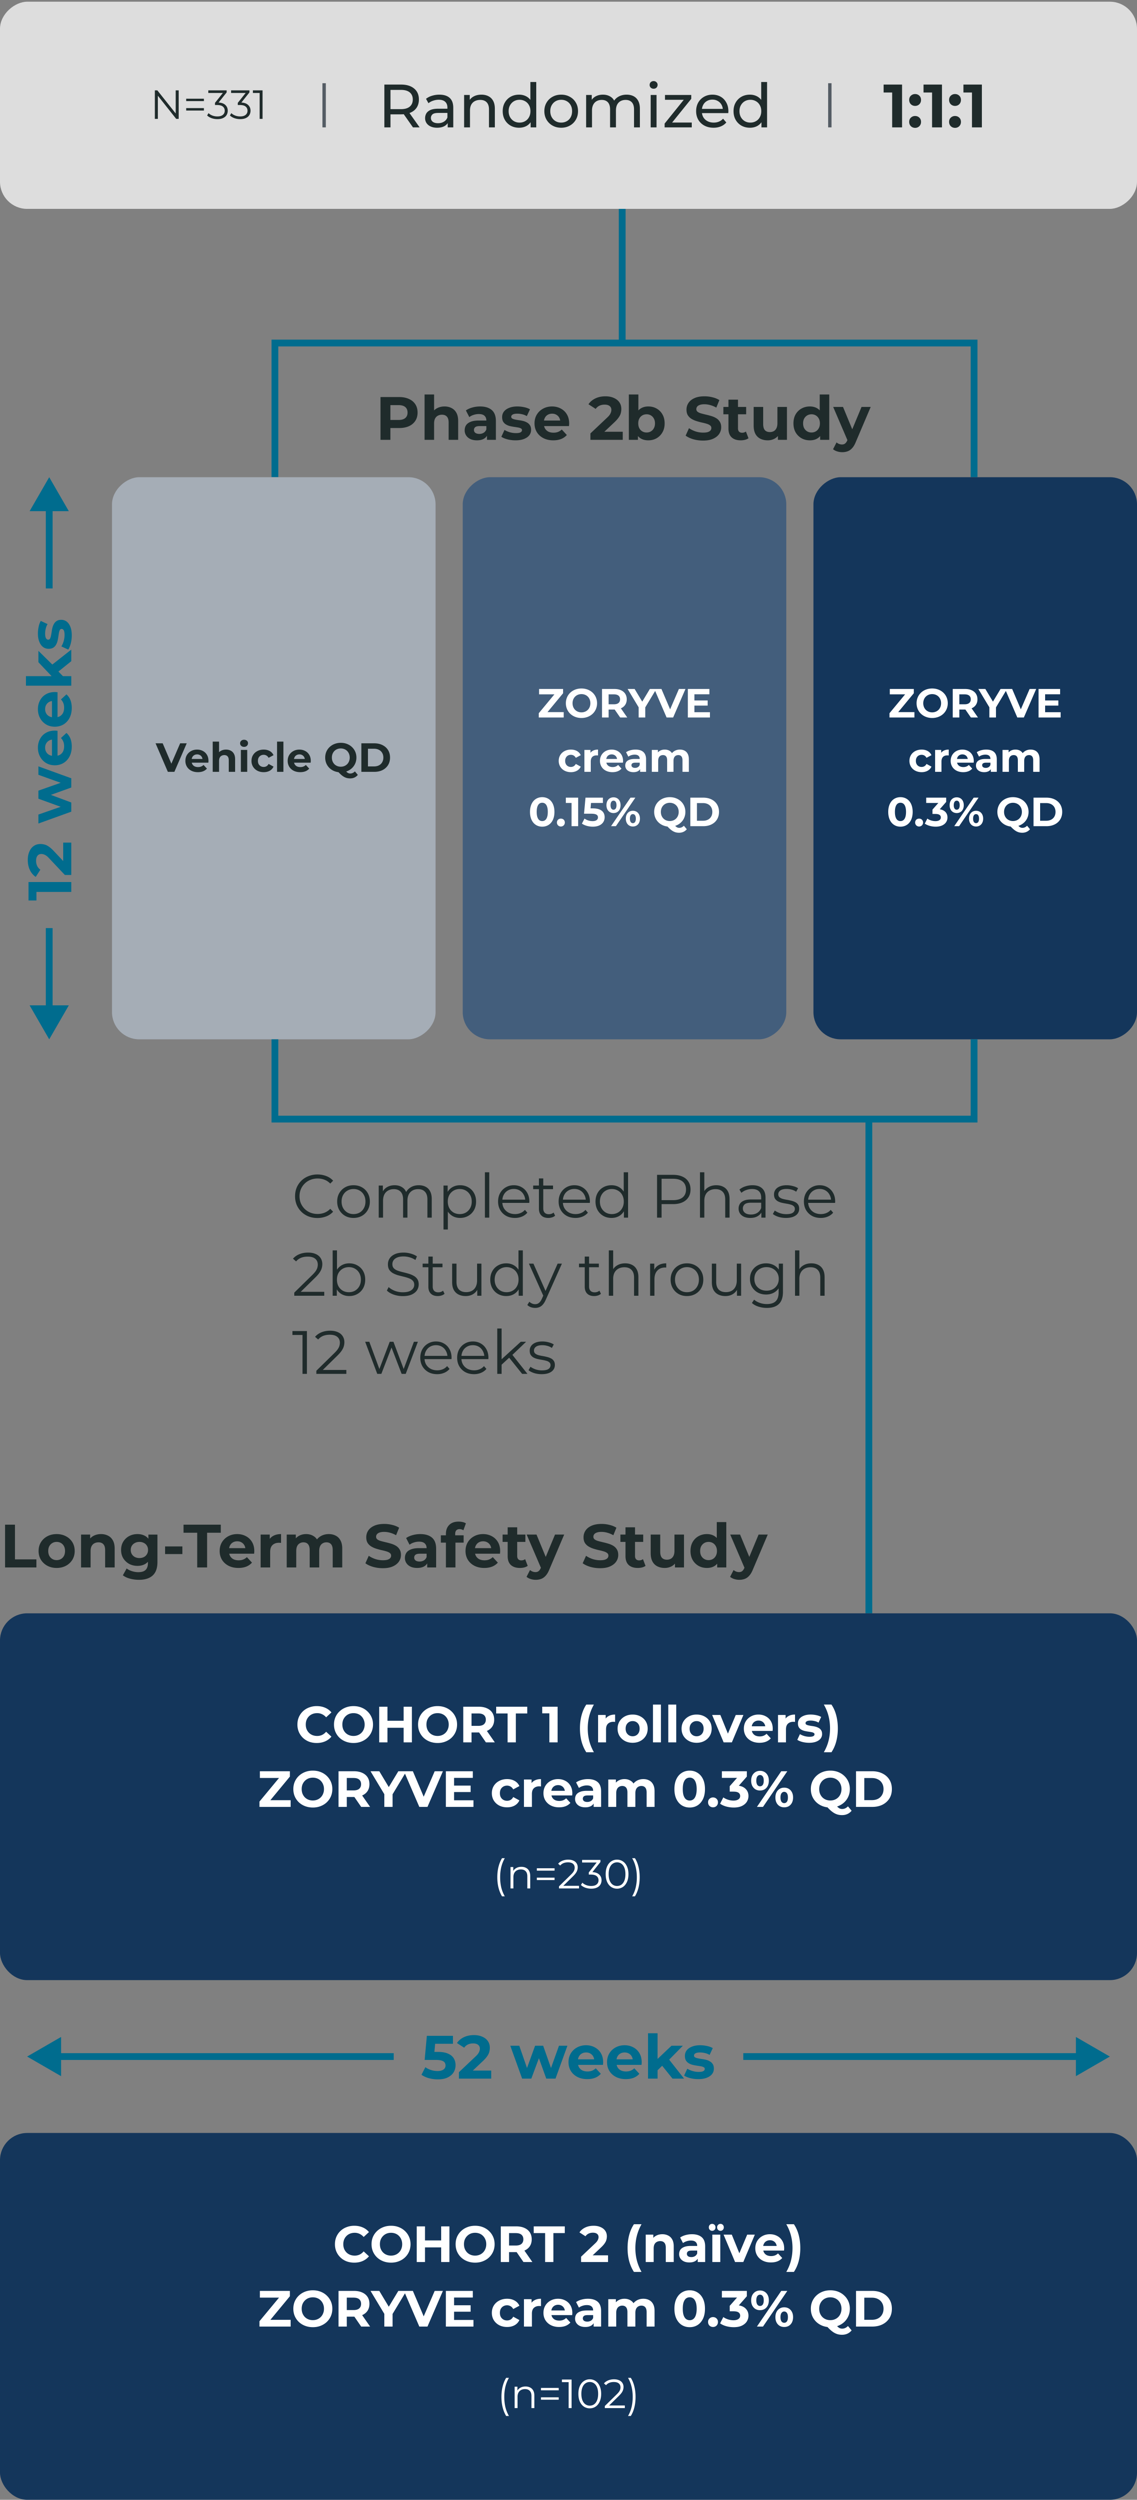 <svg width="335" height="736" viewBox="0 0 335 736" fill="none" xmlns="http://www.w3.org/2000/svg"><rect x="0" y="0" width="335" height="736" fill="#808080" stroke="none"/><rect x="335" y=".5" width="61" height="335" rx="8" transform="rotate(90 335 .5)" fill="#DDD"/><path d="M262.862 37.5V25.98l1.26 1.26h-3.78V24.9h5.436v12.6h-2.916zm6.761-6.318a1.76 1.76 0 01-1.242-.486c-.336-.336-.504-.762-.504-1.278s.168-.93.504-1.242a1.76 1.76 0 011.242-.486c.492 0 .906.162 1.242.486.336.312.504.726.504 1.242s-.168.942-.504 1.278a1.72 1.72 0 01-1.242.486zm0 6.462a1.76 1.76 0 01-1.242-.486c-.336-.336-.504-.762-.504-1.278s.168-.93.504-1.242a1.76 1.76 0 011.242-.486c.492 0 .906.162 1.242.486.336.312.504.726.504 1.242s-.168.942-.504 1.278a1.72 1.72 0 01-1.242.486zm4.999-.144V25.98l1.26 1.26h-3.78V24.9h5.436v12.6h-2.916zm6.76-6.318a1.76 1.76 0 01-1.242-.486c-.336-.336-.504-.762-.504-1.278s.168-.93.504-1.242a1.76 1.76 0 011.242-.486c.492 0 .906.162 1.242.486.336.312.504.726.504 1.242s-.168.942-.504 1.278a1.72 1.72 0 01-1.242.486zm0 6.462a1.76 1.76 0 01-1.242-.486c-.336-.336-.504-.762-.504-1.278s.168-.93.504-1.242a1.76 1.76 0 011.242-.486c.492 0 .906.162 1.242.486.336.312.504.726.504 1.242s-.168.942-.504 1.278a1.72 1.72 0 01-1.242.486zm4.999-.144V25.98l1.26 1.26h-3.78V24.9h5.436v12.6h-2.916z" fill="#1F2B2B"/><path stroke="#545C64" d="M244.5 24.5v13"/><path d="M113.25 37.5V24.9h4.914c1.632 0 2.916.39 3.852 1.17.936.768 1.404 1.842 1.404 3.222 0 .912-.21 1.698-.63 2.358-.42.648-1.02 1.146-1.8 1.494-.78.348-1.722.522-2.826.522h-3.924l.81-.828V37.5h-1.8zm8.424 0l-3.204-4.572h1.926l3.24 4.572h-1.962zm-6.624-4.482l-.81-.882h3.87c1.152 0 2.022-.246 2.61-.738.6-.504.9-1.206.9-2.106 0-.9-.3-1.596-.9-2.088-.588-.492-1.458-.738-2.61-.738h-3.87l.81-.9v7.452zm16.861 4.482v-2.016l-.09-.378v-3.438c0-.732-.216-1.296-.648-1.692-.42-.408-1.056-.612-1.908-.612-.564 0-1.116.096-1.656.288a4.14 4.14 0 00-1.368.738l-.72-1.296a5.105 5.105 0 011.764-.9 7.306 7.306 0 012.178-.324c1.308 0 2.316.318 3.024.954.708.636 1.062 1.608 1.062 2.916v5.76h-1.638zm-3.132.108c-.708 0-1.332-.12-1.872-.36-.528-.24-.936-.57-1.224-.99a2.57 2.57 0 01-.432-1.458c0-.516.12-.984.36-1.404.252-.42.654-.756 1.206-1.008.564-.252 1.32-.378 2.268-.378h3.024v1.242h-2.952c-.864 0-1.446.144-1.746.432-.3.288-.45.636-.45 1.044 0 .468.186.846.558 1.134.372.276.888.414 1.548.414.648 0 1.212-.144 1.692-.432a2.446 2.446 0 001.062-1.26l.342 1.188c-.228.564-.63 1.014-1.206 1.35-.576.324-1.302.486-2.178.486zm7.967-.108v-9.54h1.656v2.574l-.27-.684a3.313 3.313 0 011.44-1.458c.648-.348 1.404-.522 2.268-.522.78 0 1.464.15 2.052.45.6.3 1.068.756 1.404 1.368.336.612.504 1.386.504 2.322v5.49h-1.728v-5.292c0-.924-.228-1.62-.684-2.088-.444-.468-1.074-.702-1.89-.702-.612 0-1.146.12-1.602.36-.456.24-.81.594-1.062 1.062-.24.468-.36 1.05-.36 1.746V37.5h-1.728zm16.194.108c-.924 0-1.752-.204-2.484-.612a4.5 4.5 0 01-1.71-1.71c-.42-.732-.63-1.584-.63-2.556s.21-1.818.63-2.538a4.5 4.5 0 011.71-1.71c.732-.408 1.56-.612 2.484-.612.804 0 1.53.18 2.178.54.648.36 1.164.9 1.548 1.62.396.72.594 1.62.594 2.7s-.192 1.98-.576 2.7c-.372.72-.882 1.266-1.53 1.638-.648.36-1.386.54-2.214.54zm.144-1.512c.6 0 1.14-.138 1.62-.414a2.922 2.922 0 001.152-1.17c.288-.516.432-1.11.432-1.782 0-.684-.144-1.272-.432-1.764a2.922 2.922 0 00-1.152-1.17 3.19 3.19 0 00-1.62-.414c-.612 0-1.158.138-1.638.414-.48.276-.864.666-1.152 1.17-.288.492-.432 1.08-.432 1.764 0 .672.144 1.266.432 1.782.288.504.672.894 1.152 1.17.48.276 1.026.414 1.638.414zm3.258 1.404v-2.574l.108-2.214-.18-2.214v-6.354h1.728V37.5h-1.656zm9.012.108c-.96 0-1.812-.21-2.556-.63a4.69 4.69 0 01-1.764-1.728c-.432-.744-.648-1.584-.648-2.52 0-.948.216-1.788.648-2.52a4.557 4.557 0 011.764-1.71c.744-.42 1.596-.63 2.556-.63.948 0 1.794.21 2.538.63a4.4 4.4 0 011.764 1.71c.432.72.648 1.56.648 2.52 0 .948-.216 1.788-.648 2.52a4.524 4.524 0 01-1.764 1.728c-.744.42-1.59.63-2.538.63zm0-1.512c.612 0 1.158-.138 1.638-.414a2.922 2.922 0 001.152-1.17c.276-.516.414-1.11.414-1.782 0-.684-.138-1.272-.414-1.764a2.922 2.922 0 00-1.152-1.17c-.48-.276-1.026-.414-1.638-.414-.612 0-1.158.138-1.638.414-.48.276-.864.666-1.152 1.17-.288.492-.432 1.08-.432 1.764 0 .672.144 1.266.432 1.782.288.504.672.894 1.152 1.17.48.276 1.026.414 1.638.414zm7.34 1.404v-9.54h1.656v2.538l-.27-.648c.3-.624.762-1.11 1.386-1.458.624-.348 1.35-.522 2.178-.522.912 0 1.698.228 2.358.684.66.444 1.092 1.122 1.296 2.034l-.702-.288c.288-.732.792-1.32 1.512-1.764.72-.444 1.56-.666 2.52-.666.768 0 1.446.15 2.034.45.588.3 1.044.756 1.368 1.368.336.612.504 1.386.504 2.322v5.49h-1.728v-5.292c0-.924-.216-1.62-.648-2.088-.432-.468-1.038-.702-1.818-.702-.576 0-1.08.12-1.512.36-.432.24-.768.594-1.008 1.062-.228.468-.342 1.05-.342 1.746V37.5h-1.728v-5.292c0-.924-.216-1.62-.648-2.088-.42-.468-1.026-.702-1.818-.702-.564 0-1.062.12-1.494.36-.432.24-.768.594-1.008 1.062-.24.468-.36 1.05-.36 1.746V37.5h-1.728zm19.019 0v-9.54h1.728v9.54h-1.728zm.864-11.376c-.336 0-.618-.108-.846-.324a1.077 1.077 0 01-.324-.792c0-.324.108-.594.324-.81.228-.216.51-.324.846-.324.336 0 .612.108.828.324a.994.994 0 01.342.774c0 .324-.108.6-.324.828-.216.216-.498.324-.846.324zm3.246 11.376v-1.116l6.12-7.596.342.594h-6.354V27.96h7.74v1.134l-6.12 7.578-.396-.594h6.66V37.5h-7.992zm14.412.108c-1.02 0-1.92-.21-2.7-.63a4.62 4.62 0 01-1.8-1.728c-.42-.732-.63-1.572-.63-2.52s.204-1.788.612-2.52a4.5 4.5 0 011.71-1.71c.732-.42 1.554-.63 2.466-.63.924 0 1.74.204 2.448.612.708.408 1.26.984 1.656 1.728.408.732.612 1.59.612 2.574 0 .072-.006.156-.018.252 0 .096-.006.186-.018.27h-8.118v-1.242h7.218l-.702.432c.012-.612-.114-1.158-.378-1.638a2.807 2.807 0 00-1.098-1.116c-.456-.276-.99-.414-1.602-.414-.6 0-1.134.138-1.602.414a2.779 2.779 0 00-1.098 1.134c-.264.48-.396 1.032-.396 1.656v.288c0 .636.144 1.206.432 1.71.3.492.714.876 1.242 1.152.528.276 1.134.414 1.818.414.564 0 1.074-.096 1.53-.288.468-.192.876-.48 1.224-.864l.954 1.116a4.166 4.166 0 01-1.62 1.152c-.636.264-1.35.396-2.142.396zm10.715 0c-.924 0-1.752-.204-2.484-.612a4.5 4.5 0 01-1.71-1.71c-.42-.732-.63-1.584-.63-2.556s.21-1.818.63-2.538a4.5 4.5 0 011.71-1.71c.732-.408 1.56-.612 2.484-.612.804 0 1.53.18 2.178.54.648.36 1.164.9 1.548 1.62.396.72.594 1.62.594 2.7s-.192 1.98-.576 2.7c-.372.72-.882 1.266-1.53 1.638-.648.36-1.386.54-2.214.54zm.144-1.512c.6 0 1.14-.138 1.62-.414a2.922 2.922 0 001.152-1.17c.288-.516.432-1.11.432-1.782 0-.684-.144-1.272-.432-1.764a2.922 2.922 0 00-1.152-1.17 3.19 3.19 0 00-1.62-.414c-.612 0-1.158.138-1.638.414-.48.276-.864.666-1.152 1.17-.288.492-.432 1.08-.432 1.764 0 .672.144 1.266.432 1.782.288.504.672.894 1.152 1.17.48.276 1.026.414 1.638.414zm3.258 1.404v-2.574l.108-2.214-.18-2.214v-6.354h1.728V37.5h-1.656z" fill="#1F2B2B"/><path stroke="#545C64" d="M95.5 24.5v13"/><path d="M45.624 35v-8.4h.732l5.796 7.296h-.384V26.6h.876V35h-.732l-5.784-7.296h.384V35h-.888zm9.234-5.232v-.708h5.22v.708h-5.22zm0 2.772v-.708h5.22v.708h-5.22zm9.194 2.532a5.154 5.154 0 01-1.728-.288c-.536-.2-.968-.464-1.296-.792l.42-.684c.272.28.636.512 1.092.696.464.184.968.276 1.512.276.696 0 1.228-.152 1.596-.456.376-.304.564-.712.564-1.224s-.184-.92-.552-1.224c-.36-.304-.932-.456-1.716-.456h-.6v-.636l2.592-3.252.12.336h-4.68V26.6h5.4v.612l-2.592 3.252-.42-.276h.324c1.008 0 1.76.224 2.256.672.504.448.756 1.024.756 1.728 0 .472-.112.896-.336 1.272-.224.376-.564.672-1.02.888-.448.216-1.012.324-1.692.324zm6.715 0a5.154 5.154 0 01-1.728-.288c-.536-.2-.968-.464-1.296-.792l.42-.684c.272.28.636.512 1.092.696.464.184.968.276 1.512.276.696 0 1.228-.152 1.596-.456.376-.304.564-.712.564-1.224s-.184-.92-.552-1.224c-.36-.304-.932-.456-1.716-.456h-.6v-.636l2.592-3.252.12.336h-4.68V26.6h5.4v.612l-2.592 3.252-.42-.276h.324c1.008 0 1.76.224 2.256.672.504.448.756 1.024.756 1.728 0 .472-.112.896-.336 1.272-.224.376-.564.672-1.02.888-.448.216-1.012.324-1.692.324zm5.73-.072v-8.04l.383.408h-2.364V26.6h2.844V35h-.864z" fill="#1F2B2B"/><path d="M183.321 61.5V101M287 140.5V101H183.321M81 140.5V101h102.321" stroke="#006C8E" stroke-width="2"/><path d="M112.106 129.5v-12.6h5.454c1.128 0 2.1.186 2.916.558.816.36 1.446.882 1.89 1.566.444.684.666 1.5.666 2.448 0 .936-.222 1.746-.666 2.43-.444.684-1.074 1.212-1.89 1.584-.816.36-1.788.54-2.916.54h-3.834l1.296-1.314v4.788h-2.916zm2.916-4.464l-1.296-1.386h3.672c.9 0 1.572-.192 2.016-.576.444-.384.666-.918.666-1.602 0-.696-.222-1.236-.666-1.62-.444-.384-1.116-.576-2.016-.576h-3.672l1.296-1.386v7.146zm10.07 4.464v-13.356h2.808v6.354l-.63-.81a3.587 3.587 0 011.494-1.494c.648-.348 1.386-.522 2.214-.522.768 0 1.452.156 2.052.468.612.3 1.092.768 1.44 1.404.348.624.522 1.428.522 2.412v5.544h-2.808v-5.112c0-.78-.174-1.356-.522-1.728-.336-.372-.816-.558-1.44-.558-.444 0-.846.096-1.206.288-.348.18-.624.462-.828.846-.192.384-.288.876-.288 1.476v4.788h-2.808zm18.385 0v-1.89l-.18-.414v-3.384c0-.6-.186-1.068-.558-1.404-.36-.336-.918-.504-1.674-.504a4.81 4.81 0 00-1.53.252 3.904 3.904 0 00-1.26.648l-1.008-1.962c.528-.372 1.164-.66 1.908-.864a8.54 8.54 0 012.268-.306c1.476 0 2.622.348 3.438 1.044.816.696 1.224 1.782 1.224 3.258v5.526h-2.628zm-2.952.144c-.756 0-1.404-.126-1.944-.378-.54-.264-.954-.618-1.242-1.062a2.686 2.686 0 01-.432-1.494c0-.576.138-1.08.414-1.512.288-.432.738-.768 1.35-1.008.612-.252 1.41-.378 2.394-.378h2.574v1.638h-2.268c-.66 0-1.116.108-1.368.324-.24.216-.36.486-.36.81 0 .36.138.648.414.864.288.204.678.306 1.17.306.468 0 .888-.108 1.26-.324.372-.228.642-.558.81-.99l.432 1.296c-.204.624-.576 1.098-1.116 1.422-.54.324-1.236.486-2.088.486zm11.38 0a9.834 9.834 0 01-2.394-.288c-.756-.204-1.356-.456-1.8-.756l.936-2.016c.444.276.966.504 1.566.684a6.782 6.782 0 001.8.252c.648 0 1.104-.078 1.368-.234.276-.156.414-.372.414-.648 0-.228-.108-.396-.324-.504-.204-.12-.48-.21-.828-.27-.348-.06-.732-.12-1.152-.18-.408-.06-.822-.138-1.242-.234a4.462 4.462 0 01-1.152-.468 2.429 2.429 0 01-.846-.828c-.204-.348-.306-.798-.306-1.35 0-.612.174-1.152.522-1.62.36-.468.876-.834 1.548-1.098.672-.276 1.476-.414 2.412-.414.66 0 1.332.072 2.016.216.684.144 1.254.354 1.71.63l-.936 1.998a4.553 4.553 0 00-1.422-.558 6.075 6.075 0 00-1.368-.162c-.624 0-1.08.084-1.368.252-.288.168-.432.384-.432.648 0 .24.102.42.306.54.216.12.498.216.846.288.348.072.726.138 1.134.198.42.048.84.126 1.26.234.42.108.798.264 1.134.468.348.192.63.462.846.81.216.336.324.78.324 1.332 0 .6-.18 1.134-.54 1.602-.36.456-.882.816-1.566 1.08-.672.264-1.494.396-2.466.396zm11.11 0c-1.104 0-2.076-.216-2.916-.648-.828-.432-1.47-1.02-1.926-1.764-.456-.756-.684-1.614-.684-2.574 0-.972.222-1.83.666-2.574a4.764 4.764 0 011.854-1.764c.78-.432 1.662-.648 2.646-.648.948 0 1.8.204 2.556.612a4.422 4.422 0 011.818 1.728c.444.744.666 1.638.666 2.682 0 .108-.006.234-.018.378a42.22 42.22 0 01-.036.378h-7.866v-1.638h6.39l-1.08.486c0-.504-.102-.942-.306-1.314a2.171 2.171 0 00-.846-.864c-.36-.216-.78-.324-1.26-.324s-.906.108-1.278.324c-.36.204-.642.498-.846.882-.204.372-.306.816-.306 1.332v.432c0 .528.114.996.342 1.404.24.396.57.702.99.918.432.204.936.306 1.512.306.516 0 .966-.078 1.35-.234.396-.156.756-.39 1.08-.702l1.494 1.62a4.437 4.437 0 01-1.674 1.17c-.672.264-1.446.396-2.322.396zm10.945-.144v-1.89l4.86-4.59c.384-.348.666-.66.846-.936.18-.276.3-.528.36-.756.072-.228.108-.438.108-.63 0-.504-.174-.888-.522-1.152-.336-.276-.834-.414-1.494-.414-.528 0-1.02.102-1.476.306a2.869 2.869 0 00-1.134.954l-2.124-1.368c.48-.72 1.152-1.29 2.016-1.71.864-.42 1.86-.63 2.988-.63.936 0 1.752.156 2.448.468.708.3 1.254.726 1.638 1.278.396.552.594 1.212.594 1.98 0 .408-.054.816-.162 1.224-.096.396-.3.816-.612 1.26-.3.444-.744.942-1.332 1.494l-4.032 3.798-.558-1.062h7.11v2.376h-9.522zm17.043.144c-.852 0-1.584-.18-2.196-.54-.612-.36-1.08-.906-1.404-1.638-.324-.744-.486-1.68-.486-2.808 0-1.14.168-2.076.504-2.808.348-.732.828-1.278 1.44-1.638.612-.36 1.326-.54 2.142-.54.912 0 1.728.204 2.448.612a4.43 4.43 0 011.728 1.728c.432.744.648 1.626.648 2.646 0 1.008-.216 1.884-.648 2.628a4.558 4.558 0 01-1.728 1.746c-.72.408-1.536.612-2.448.612zm-5.724-.144v-13.356h2.808v5.634l-.18 2.862.054 2.88v1.98h-2.682zm5.238-2.16c.468 0 .882-.108 1.242-.324.372-.216.666-.522.882-.918.228-.408.342-.888.342-1.44 0-.564-.114-1.044-.342-1.44a2.322 2.322 0 00-.882-.918 2.367 2.367 0 00-1.242-.324c-.468 0-.888.108-1.26.324a2.322 2.322 0 00-.882.918c-.216.396-.324.876-.324 1.44 0 .552.108 1.032.324 1.44.216.396.51.702.882.918.372.216.792.324 1.26.324zm16.626 2.376c-1.008 0-1.974-.132-2.898-.396-.924-.276-1.668-.63-2.232-1.062l.99-2.196c.54.384 1.176.702 1.908.954a7.29 7.29 0 002.25.36c.576 0 1.038-.054 1.386-.162.36-.12.624-.282.792-.486.168-.204.252-.438.252-.702 0-.336-.132-.6-.396-.792-.264-.204-.612-.366-1.044-.486a15.749 15.749 0 00-1.44-.36 20.424 20.424 0 01-1.566-.432 6.683 6.683 0 01-1.422-.648 3.269 3.269 0 01-1.062-1.044c-.264-.432-.396-.984-.396-1.656 0-.72.192-1.374.576-1.962.396-.6.984-1.074 1.764-1.422.792-.36 1.782-.54 2.97-.54.792 0 1.572.096 2.34.288.768.18 1.446.456 2.034.828l-.9 2.214a7.365 7.365 0 00-1.764-.738 6.273 6.273 0 00-1.728-.252c-.564 0-1.026.066-1.386.198-.36.132-.618.306-.774.522a1.151 1.151 0 00-.234.72c0 .324.132.588.396.792.264.192.612.348 1.044.468.432.12.906.24 1.422.36a23.1 23.1 0 011.566.414 6.015 6.015 0 011.44.63c.432.264.78.612 1.044 1.044.276.432.414.978.414 1.638 0 .708-.198 1.356-.594 1.944-.396.588-.99 1.062-1.782 1.422-.78.36-1.77.54-2.97.54zm11.1-.072c-1.14 0-2.028-.288-2.664-.864-.636-.588-.954-1.458-.954-2.61v-8.496h2.808v8.46c0 .408.108.726.324.954.216.216.51.324.882.324.444 0 .822-.12 1.134-.36l.756 1.98c-.288.204-.636.36-1.044.468-.396.096-.81.144-1.242.144zm-5.112-7.668v-2.16h6.714v2.16h-6.714zm13.061 7.668c-.804 0-1.524-.156-2.16-.468a3.335 3.335 0 01-1.458-1.422c-.348-.648-.522-1.47-.522-2.466v-5.472h2.808v5.058c0 .804.168 1.398.504 1.782.348.372.834.558 1.458.558.432 0 .816-.09 1.152-.27.336-.192.6-.48.792-.864.192-.396.288-.888.288-1.476v-4.788h2.808v9.684h-2.664v-2.664l.486.774a3.36 3.36 0 01-1.44 1.53 4.259 4.259 0 01-2.052.504zm12.429 0c-.912 0-1.734-.204-2.466-.612a4.689 4.689 0 01-1.746-1.746c-.42-.744-.63-1.62-.63-2.628 0-1.02.21-1.902.63-2.646a4.556 4.556 0 011.746-1.728c.732-.408 1.554-.612 2.466-.612.816 0 1.53.18 2.142.54.612.36 1.086.906 1.422 1.638.336.732.504 1.668.504 2.808 0 1.128-.162 2.064-.486 2.808-.324.732-.792 1.278-1.404 1.638-.6.36-1.326.54-2.178.54zm.486-2.304c.456 0 .87-.108 1.242-.324.372-.216.666-.522.882-.918.228-.408.342-.888.342-1.44 0-.564-.114-1.044-.342-1.44a2.322 2.322 0 00-.882-.918 2.428 2.428 0 00-1.242-.324c-.468 0-.888.108-1.26.324a2.45 2.45 0 00-.9.918c-.216.396-.324.876-.324 1.44 0 .552.108 1.032.324 1.44.228.396.528.702.9.918.372.216.792.324 1.26.324zm2.538 2.16v-1.98l.054-2.88-.18-2.862v-5.634h2.808V129.5h-2.682zm6.505 3.636a4.916 4.916 0 01-1.494-.234c-.492-.156-.894-.372-1.206-.648l1.026-1.998a2.438 2.438 0 001.584.612c.396 0 .708-.096.936-.288.24-.18.456-.486.648-.918l.504-1.188.216-.306 3.474-8.352h2.7l-4.374 10.278c-.312.78-.672 1.392-1.08 1.836-.396.444-.84.756-1.332.936-.48.18-1.014.27-1.602.27zm1.656-3.258l-4.32-10.062h2.898l3.348 8.1-1.926 1.962z" fill="#1F2B2B"/><rect x="335" y="140.5" width="165.5" height="95.333" rx="8" transform="rotate(90 335 140.5)" fill="#14365B"/><path d="M264.642 209.666h4.776v1.584h-7.344v-1.26l4.608-5.556h-4.512v-1.584h7.068v1.26l-4.596 5.556zm10.009 1.728c-2.652 0-4.596-1.848-4.596-4.344 0-2.496 1.944-4.344 4.596-4.344 2.64 0 4.596 1.836 4.596 4.344s-1.956 4.344-4.596 4.344zm0-1.656c1.5 0 2.628-1.092 2.628-2.688s-1.128-2.688-2.628-2.688c-1.5 0-2.628 1.092-2.628 2.688s1.128 2.688 2.628 2.688zm13.497 1.512h-2.088l-1.62-2.34h-1.788v2.34h-1.944v-8.4h3.636c2.244 0 3.648 1.164 3.648 3.048 0 1.26-.636 2.184-1.728 2.652l1.884 2.7zm-2.124-5.352c0-.924-.6-1.464-1.788-1.464h-1.584v2.928h1.584c1.188 0 1.788-.552 1.788-1.464zm10.687-3.048l-3.264 5.424v2.976h-1.944v-3l-3.252-5.4h2.064l2.244 3.732 2.244-3.732h1.908zm6.652 0h1.932l-3.636 8.4h-1.92l-3.624-8.4h2.1l2.556 6 2.592-6zm4.566 6.84h4.572v1.56h-6.504v-8.4h6.348v1.56h-4.416v1.824h3.9v1.512h-3.9v1.944zm-36.38 17.656c-2.1 0-3.6-1.38-3.6-3.324s1.5-3.324 3.6-3.324c1.356 0 2.424.588 2.892 1.644l-1.452.78c-.348-.612-.864-.888-1.452-.888-.948 0-1.692.66-1.692 1.788 0 1.128.744 1.788 1.692 1.788.588 0 1.104-.264 1.452-.888l1.452.792c-.468 1.032-1.536 1.632-2.892 1.632zm5.758-5.7c.456-.624 1.224-.948 2.22-.948v1.728c-.156-.012-.276-.024-.42-.024-1.032 0-1.716.564-1.716 1.8v3.048h-1.872v-6.456h1.788v.852zm9.598 2.4c0 .144-.024.348-.036.504h-4.884c.18.804.864 1.296 1.848 1.296.684 0 1.176-.204 1.62-.624l.996 1.08c-.6.684-1.5 1.044-2.664 1.044-2.232 0-3.684-1.404-3.684-3.324 0-1.932 1.476-3.324 3.444-3.324 1.896 0 3.36 1.272 3.36 3.348zm-3.348-1.932c-.852 0-1.464.516-1.596 1.344h3.18c-.132-.816-.744-1.344-1.584-1.344zm7.023-1.416c1.968 0 3.108.912 3.108 2.868v3.684h-1.752v-.804c-.348.588-1.02.9-1.968.9-1.512 0-2.412-.84-2.412-1.956 0-1.14.804-1.932 2.772-1.932h1.488c0-.804-.48-1.272-1.488-1.272-.684 0-1.392.228-1.86.6l-.672-1.308c.708-.504 1.752-.78 2.784-.78zm-.144 5.388c.624 0 1.164-.288 1.38-.876v-.66h-1.284c-.876 0-1.152.324-1.152.756 0 .468.396.78 1.056.78zm13.214-5.388c1.536 0 2.64.888 2.64 2.856v3.696h-1.872v-3.408c0-1.044-.468-1.524-1.224-1.524-.84 0-1.428.54-1.428 1.692v3.24h-1.872v-3.408c0-1.044-.444-1.524-1.224-1.524-.828 0-1.416.54-1.416 1.692v3.24h-1.872v-6.456h1.788v.744c.48-.552 1.2-.84 2.028-.84.9 0 1.668.348 2.124 1.056.516-.66 1.356-1.056 2.328-1.056zm-38.345 22.696c-2.064 0-3.6-1.572-3.6-4.344 0-2.772 1.536-4.344 3.6-4.344 2.076 0 3.6 1.572 3.6 4.344 0 2.772-1.524 4.344-3.6 4.344zm0-1.644c.972 0 1.644-.792 1.644-2.7 0-1.908-.672-2.7-1.644-2.7-.96 0-1.632.792-1.632 2.7 0 1.908.672 2.7 1.632 2.7zm5.496 1.596a1.146 1.146 0 01-1.164-1.176c0-.696.516-1.152 1.164-1.152.648 0 1.164.456 1.164 1.152 0 .684-.516 1.176-1.164 1.176zm6.078-5.076c1.512.24 2.28 1.176 2.28 2.412 0 1.416-1.092 2.712-3.48 2.712-1.176 0-2.388-.324-3.204-.9l.756-1.488c.636.48 1.524.756 2.4.756.972 0 1.572-.396 1.572-1.08 0-.636-.468-1.032-1.572-1.032h-.888v-1.284l1.728-1.956h-3.576v-1.56h5.88v1.26l-1.896 2.16zm5.004 1.116c-1.224 0-2.088-.9-2.088-2.316s.864-2.316 2.088-2.316c1.224 0 2.076.888 2.076 2.316s-.852 2.316-2.076 2.316zm-.732 3.864l5.736-8.4h1.428l-5.736 8.4h-1.428zm.732-4.848c.528 0 .876-.432.876-1.332 0-.9-.348-1.332-.876-1.332-.516 0-.876.444-.876 1.332 0 .888.36 1.332.876 1.332zm5.7 4.944c-1.212 0-2.076-.9-2.076-2.316s.864-2.316 2.076-2.316c1.224 0 2.088.9 2.088 2.316s-.864 2.316-2.088 2.316zm0-.984c.528 0 .876-.444.876-1.332 0-.888-.348-1.332-.876-1.332-.516 0-.876.432-.876 1.332 0 .9.36 1.332.876 1.332zm15.026.756l.864 1.032c-.552.672-1.344 1.032-2.268 1.032-1.248 0-2.124-.456-3.42-1.824-2.304-.288-3.924-2.028-3.924-4.308 0-2.496 1.944-4.344 4.596-4.344 2.64 0 4.596 1.836 4.596 4.344 0 1.968-1.212 3.528-3 4.104.408.432.768.588 1.188.588.516 0 .972-.204 1.368-.624zm-6.78-4.068c0 1.596 1.128 2.688 2.628 2.688 1.5 0 2.628-1.092 2.628-2.688s-1.128-2.688-2.628-2.688c-1.5 0-2.628 1.092-2.628 2.688zm8.685 4.2v-8.4h3.816c2.748 0 4.632 1.656 4.632 4.2 0 2.544-1.884 4.2-4.632 4.2h-3.816zm1.944-1.596h1.776c1.668 0 2.76-.996 2.76-2.604s-1.092-2.604-2.76-2.604h-1.776v5.208z" fill="#fff"/><rect x="231.668" y="140.5" width="165.5" height="95.333" rx="8" transform="rotate(90 231.668 140.5)" fill="#435E7C"/><path d="M161.31 209.666h4.776v1.584h-7.344v-1.26l4.608-5.556h-4.512v-1.584h7.068v1.26l-4.596 5.556zm10.009 1.728c-2.652 0-4.596-1.848-4.596-4.344 0-2.496 1.944-4.344 4.596-4.344 2.64 0 4.596 1.836 4.596 4.344s-1.956 4.344-4.596 4.344zm0-1.656c1.5 0 2.628-1.092 2.628-2.688s-1.128-2.688-2.628-2.688c-1.5 0-2.628 1.092-2.628 2.688s1.128 2.688 2.628 2.688zm13.497 1.512h-2.088l-1.62-2.34h-1.788v2.34h-1.944v-8.4h3.636c2.244 0 3.648 1.164 3.648 3.048 0 1.26-.636 2.184-1.728 2.652l1.884 2.7zm-2.124-5.352c0-.924-.6-1.464-1.788-1.464h-1.584v2.928h1.584c1.188 0 1.788-.552 1.788-1.464zm10.687-3.048l-3.264 5.424v2.976h-1.944v-3l-3.252-5.4h2.064l2.244 3.732 2.244-3.732h1.908zm6.652 0h1.932l-3.636 8.4h-1.92l-3.624-8.4h2.1l2.556 6 2.592-6zm4.566 6.84h4.572v1.56h-6.504v-8.4h6.348v1.56h-4.416v1.824h3.9v1.512h-3.9v1.944zm-36.38 17.656c-2.1 0-3.6-1.38-3.6-3.324s1.5-3.324 3.6-3.324c1.356 0 2.424.588 2.892 1.644l-1.452.78c-.348-.612-.864-.888-1.452-.888-.948 0-1.692.66-1.692 1.788 0 1.128.744 1.788 1.692 1.788.588 0 1.104-.264 1.452-.888l1.452.792c-.468 1.032-1.536 1.632-2.892 1.632zm5.758-5.7c.456-.624 1.224-.948 2.22-.948v1.728c-.156-.012-.276-.024-.42-.024-1.032 0-1.716.564-1.716 1.8v3.048h-1.872v-6.456h1.788v.852zm9.598 2.4c0 .144-.024.348-.036.504h-4.884c.18.804.864 1.296 1.848 1.296.684 0 1.176-.204 1.62-.624l.996 1.08c-.6.684-1.5 1.044-2.664 1.044-2.232 0-3.684-1.404-3.684-3.324 0-1.932 1.476-3.324 3.444-3.324 1.896 0 3.36 1.272 3.36 3.348zm-3.348-1.932c-.852 0-1.464.516-1.596 1.344h3.18c-.132-.816-.744-1.344-1.584-1.344zm7.023-1.416c1.968 0 3.108.912 3.108 2.868v3.684h-1.752v-.804c-.348.588-1.02.9-1.968.9-1.512 0-2.412-.84-2.412-1.956 0-1.14.804-1.932 2.772-1.932h1.488c0-.804-.48-1.272-1.488-1.272-.684 0-1.392.228-1.86.6l-.672-1.308c.708-.504 1.752-.78 2.784-.78zm-.144 5.388c.624 0 1.164-.288 1.38-.876v-.66H187.2c-.876 0-1.152.324-1.152.756 0 .468.396.78 1.056.78zm13.214-5.388c1.536 0 2.64.888 2.64 2.856v3.696h-1.872v-3.408c0-1.044-.468-1.524-1.224-1.524-.84 0-1.428.54-1.428 1.692v3.24h-1.872v-3.408c0-1.044-.444-1.524-1.224-1.524-.828 0-1.416.54-1.416 1.692v3.24h-1.872v-6.456h1.788v.744c.48-.552 1.2-.84 2.028-.84.9 0 1.668.348 2.124 1.056.516-.66 1.356-1.056 2.328-1.056zm-40.56 22.696c-2.064 0-3.6-1.572-3.6-4.344 0-2.772 1.536-4.344 3.6-4.344 2.076 0 3.6 1.572 3.6 4.344 0 2.772-1.524 4.344-3.6 4.344zm0-1.644c.972 0 1.644-.792 1.644-2.7 0-1.908-.672-2.7-1.644-2.7-.96 0-1.632.792-1.632 2.7 0 1.908.672 2.7 1.632 2.7zm5.496 1.596a1.146 1.146 0 01-1.164-1.176c0-.696.516-1.152 1.164-1.152.648 0 1.164.456 1.164 1.152 0 .684-.516 1.176-1.164 1.176zm1.465-8.496h3.624v8.4h-1.944v-6.84h-1.68v-1.56zm7.964 3.156c2.484 0 3.468 1.116 3.468 2.604s-1.092 2.784-3.492 2.784c-1.164 0-2.388-.324-3.204-.9l.768-1.488c.636.48 1.512.756 2.388.756.972 0 1.572-.408 1.572-1.092 0-.66-.432-1.092-1.956-1.092h-2.148l.432-4.728h5.124v1.56h-3.504l-.132 1.596h.684zm6.083 1.38c-1.224 0-2.088-.9-2.088-2.316s.864-2.316 2.088-2.316c1.224 0 2.076.888 2.076 2.316s-.852 2.316-2.076 2.316zm-.732 3.864l5.736-8.4h1.428l-5.736 8.4h-1.428zm.732-4.848c.528 0 .876-.432.876-1.332 0-.9-.348-1.332-.876-1.332-.516 0-.876.444-.876 1.332 0 .888.36 1.332.876 1.332zm5.7 4.944c-1.212 0-2.076-.9-2.076-2.316s.864-2.316 2.076-2.316c1.224 0 2.088.9 2.088 2.316s-.864 2.316-2.088 2.316zm0-.984c.528 0 .876-.444.876-1.332 0-.888-.348-1.332-.876-1.332-.516 0-.876.432-.876 1.332 0 .9.36 1.332.876 1.332zm15.026.756l.864 1.032c-.552.672-1.344 1.032-2.268 1.032-1.248 0-2.124-.456-3.42-1.824-2.304-.288-3.924-2.028-3.924-4.308 0-2.496 1.944-4.344 4.596-4.344 2.64 0 4.596 1.836 4.596 4.344 0 1.968-1.212 3.528-3 4.104.408.432.768.588 1.188.588.516 0 .972-.204 1.368-.624zm-6.78-4.068c0 1.596 1.128 2.688 2.628 2.688 1.5 0 2.628-1.092 2.628-2.688s-1.128-2.688-2.628-2.688c-1.5 0-2.628 1.092-2.628 2.688zm8.685 4.2v-8.4h3.816c2.748 0 4.632 1.656 4.632 4.2 0 2.544-1.884 4.2-4.632 4.2h-3.816zm1.944-1.596h1.776c1.668 0 2.76-.996 2.76-2.604s-1.092-2.604-2.76-2.604h-1.776v5.208z" fill="#fff"/><rect x="128.332" y="140.5" width="165.5" height="95.333" rx="8" transform="rotate(90 128.332 140.5)" fill="#A5ADB6"/><path d="M49.457 227.25l-3.624-8.4h2.1l3.168 7.44h-1.236l3.216-7.44h1.932l-3.636 8.4h-1.92zm8.85.096c-.737 0-1.385-.144-1.945-.432a3.208 3.208 0 01-1.284-1.176 3.257 3.257 0 01-.456-1.716c0-.648.148-1.22.444-1.716a3.176 3.176 0 011.236-1.176c.52-.288 1.108-.432 1.764-.432.632 0 1.2.136 1.704.408.512.264.916.648 1.212 1.152.296.496.444 1.092.444 1.788 0 .072-.004.156-.012.252l-.024.252h-5.244v-1.092h4.26l-.72.324c0-.336-.068-.628-.204-.876a1.447 1.447 0 00-.564-.576 1.601 1.601 0 00-.84-.216c-.32 0-.604.072-.852.216-.24.136-.428.332-.564.588a1.82 1.82 0 00-.204.888v.288c0 .352.076.664.228.936.16.264.38.468.66.612.288.136.624.204 1.008.204.344 0 .644-.052.9-.156a2.19 2.19 0 00.72-.468l.996 1.08a2.958 2.958 0 01-1.116.78c-.448.176-.964.264-1.548.264zm8.29-6.648c.512 0 .968.104 1.368.312.408.2.728.512.96.936.232.416.348.952.348 1.608v3.696H67.4v-3.408c0-.52-.116-.904-.348-1.152-.224-.248-.544-.372-.96-.372-.296 0-.564.064-.804.192-.232.12-.416.308-.552.564-.128.256-.192.584-.192.984v3.192h-1.872v-8.904h1.872v4.236l-.42-.54c.232-.432.564-.764.996-.996.432-.232.924-.348 1.476-.348zm4.373 6.552v-6.456h1.871v6.456H70.97zm.936-7.356c-.345 0-.625-.1-.84-.3a.973.973 0 01-.325-.744c0-.296.109-.544.325-.744.215-.2.495-.3.84-.3.343 0 .623.096.84.288a.9.9 0 01.324.72c0 .312-.108.572-.324.78-.209.2-.489.3-.84.3zm5.793 7.452c-.696 0-1.316-.14-1.86-.42a3.286 3.286 0 01-1.284-1.188 3.257 3.257 0 01-.456-1.716c0-.648.152-1.22.456-1.716a3.2 3.2 0 011.284-1.176c.544-.288 1.164-.432 1.86-.432.68 0 1.272.144 1.776.432.504.28.876.684 1.116 1.212l-1.452.78a1.67 1.67 0 00-.636-.672 1.596 1.596 0 00-.816-.216c-.32 0-.608.072-.864.216-.256.144-.46.348-.612.612-.144.264-.216.584-.216.96s.072.696.216.96c.152.264.356.468.612.612.256.144.544.216.864.216.296 0 .568-.068.816-.204.256-.144.468-.372.636-.684l1.452.792c-.24.52-.612.924-1.116 1.212-.504.28-1.096.42-1.776.42zm3.934-.096v-8.904h1.873v8.904h-1.873zm6.814.096c-.736 0-1.384-.144-1.944-.432a3.208 3.208 0 01-1.284-1.176 3.257 3.257 0 01-.456-1.716c0-.648.148-1.22.444-1.716a3.176 3.176 0 011.236-1.176c.52-.288 1.108-.432 1.764-.432.632 0 1.2.136 1.704.408.512.264.916.648 1.212 1.152.296.496.444 1.092.444 1.788 0 .072-.004.156-.012.252l-.024.252h-5.244v-1.092h4.26l-.72.324c0-.336-.068-.628-.204-.876a1.447 1.447 0 00-.564-.576 1.601 1.601 0 00-.84-.216c-.32 0-.604.072-.852.216-.24.136-.428.332-.564.588a1.82 1.82 0 00-.204.888v.288c0 .352.076.664.228.936.16.264.38.468.66.612.288.136.624.204 1.008.204.344 0 .644-.052.9-.156a2.19 2.19 0 00.72-.468l.996 1.08a2.958 2.958 0 01-1.116.78c-.448.176-.964.264-1.548.264zm11.965.048a5.123 5.123 0 01-1.836-.324 4.439 4.439 0 01-1.464-.912 4.282 4.282 0 01-.96-1.38 4.379 4.379 0 01-.336-1.728c0-.624.112-1.2.336-1.728.232-.528.556-.988.972-1.38a4.439 4.439 0 011.464-.912 5.026 5.026 0 011.824-.324c.664 0 1.272.108 1.824.324.56.216 1.044.52 1.452.912.416.384.74.84.972 1.368.232.528.348 1.108.348 1.74 0 .624-.116 1.204-.348 1.74a4.195 4.195 0 01-.972 1.38 4.405 4.405 0 01-1.452.9 4.965 4.965 0 01-1.824.324zm2.748 1.788c-.328 0-.64-.036-.936-.108a3.556 3.556 0 01-.864-.348 5.617 5.617 0 01-.888-.648 13.297 13.297 0 01-.996-1.008l2.04-.516c.216.296.416.532.6.708.184.176.36.3.528.372.176.072.36.108.552.108.512 0 .968-.208 1.368-.624l.864 1.032c-.568.688-1.324 1.032-2.268 1.032zm-2.748-3.444c.376 0 .72-.064 1.032-.192a2.448 2.448 0 001.392-1.404c.136-.336.204-.7.204-1.092 0-.4-.068-.764-.204-1.092a2.448 2.448 0 00-1.392-1.404 2.694 2.694 0 00-1.032-.192c-.376 0-.724.064-1.044.192-.32.128-.6.312-.84.552-.232.24-.416.524-.552.852a2.98 2.98 0 00-.192 1.092c0 .392.064.756.192 1.092.136.328.32.612.552.852.24.24.52.424.84.552.32.128.668.192 1.044.192zm6.057 1.512v-8.4h3.816c.912 0 1.716.176 2.412.528.696.344 1.24.828 1.632 1.452.392.624.588 1.364.588 2.22 0 .848-.196 1.588-.588 2.22a4.027 4.027 0 01-1.632 1.464c-.696.344-1.5.516-2.412.516h-3.816zm1.944-1.596h1.776c.56 0 1.044-.104 1.452-.312.416-.216.736-.52.96-.912.232-.392.348-.852.348-1.38 0-.536-.116-.996-.348-1.38a2.223 2.223 0 00-.96-.9c-.408-.216-.892-.324-1.452-.324h-1.776v5.208z" fill="#1F2B2B"/><path d="M14.5 306l5.773-10H8.727l5.773 10zm0-9h1v-23.75h-2V297h1zm6.5-34.396H9.48l1.26-1.26v3.78H8.4v-5.436H21v2.916zm0-4.997h-1.89l-4.59-4.86c-.348-.384-.66-.666-.936-.846-.276-.18-.528-.3-.756-.36a2.105 2.105 0 00-.63-.108c-.504 0-.888.174-1.152.522-.276.336-.414.834-.414 1.494 0 .528.102 1.02.306 1.476.204.444.522.822.954 1.134l-1.368 2.124c-.72-.48-1.29-1.152-1.71-2.016-.42-.864-.63-1.86-.63-2.988 0-.936.156-1.752.468-2.448.3-.708.726-1.254 1.278-1.638.552-.396 1.212-.594 1.98-.594.408 0 .816.054 1.224.162.396.096.816.3 1.26.612.444.3.942.744 1.494 1.332l3.798 4.032-1.062.558v-7.11H21v9.522zm0-18.631l-9.684 3.492v-2.646l8.334-2.898v1.26l-8.334-3.024v-2.376l8.334-2.934v1.26l-8.334-2.988v-2.484l9.684 3.51v2.718l-7.146 2.574v-.828L21 236.276v2.7zm.144-19.185c0 1.104-.216 2.076-.648 2.916-.432.828-1.02 1.47-1.764 1.926-.756.456-1.614.684-2.574.684-.972 0-1.83-.222-2.574-.666a4.764 4.764 0 01-1.764-1.854c-.432-.78-.648-1.662-.648-2.646 0-.948.204-1.8.612-2.556a4.422 4.422 0 011.728-1.818c.744-.444 1.638-.666 2.682-.666.108 0 .234.006.378.018l.378.036v7.866h-1.638v-6.39l.486 1.08c-.504 0-.942.102-1.314.306-.372.204-.66.486-.864.846-.216.36-.324.78-.324 1.26s.108.906.324 1.278c.204.36.498.642.882.846.372.204.816.306 1.332.306h.432c.528 0 .996-.114 1.404-.342.396-.24.702-.57.918-.99.204-.432.306-.936.306-1.512 0-.516-.078-.966-.234-1.35a3.284 3.284 0 00-.702-1.08l1.62-1.494a4.437 4.437 0 011.17 1.674c.264.672.396 1.446.396 2.322zm0-11.356c0 1.104-.216 2.076-.648 2.916-.432.828-1.02 1.47-1.764 1.926-.756.456-1.614.684-2.574.684-.972 0-1.83-.222-2.574-.666a4.764 4.764 0 01-1.764-1.854c-.432-.78-.648-1.662-.648-2.646 0-.948.204-1.8.612-2.556a4.422 4.422 0 011.728-1.818c.744-.444 1.638-.666 2.682-.666.108 0 .234.006.378.018l.378.036v7.866h-1.638v-6.39l.486 1.08c-.504 0-.942.102-1.314.306-.372.204-.66.486-.864.846-.216.36-.324.78-.324 1.26s.108.906.324 1.278c.204.36.498.642.882.846.372.204.816.306 1.332.306h.432c.528 0 .996-.114 1.404-.342.396-.24.702-.57.918-.99.204-.432.306-.936.306-1.512 0-.516-.078-.966-.234-1.35a3.284 3.284 0 00-.702-1.08l1.62-1.494a4.437 4.437 0 011.17 1.674c.264.672.396 1.446.396 2.322zm-2.124-8.871l-3.42-.072-4.284-4.518v-3.348l4.41 4.338 1.188 1.458 2.106 2.142zm1.98 2.322H7.644v-2.808H21v2.808zm0-7.218l-4.068 3.276-2.178-1.764L21 191.266v3.402zm.144-7.607c0 .828-.096 1.626-.288 2.394-.204.756-.456 1.356-.756 1.8l-2.016-.936c.276-.444.504-.966.684-1.566a6.782 6.782 0 00.252-1.8c0-.648-.078-1.104-.234-1.368-.156-.276-.372-.414-.648-.414-.228 0-.396.108-.504.324-.12.204-.21.48-.27.828-.06.348-.12.732-.18 1.152-.06.408-.138.822-.234 1.242-.108.42-.264.804-.468 1.152-.204.348-.48.63-.828.846-.348.204-.798.306-1.35.306a2.642 2.642 0 01-1.62-.522c-.468-.36-.834-.876-1.098-1.548-.276-.672-.414-1.476-.414-2.412 0-.66.072-1.332.216-2.016.144-.684.354-1.254.63-1.71l1.998.936a4.553 4.553 0 00-.558 1.422 6.075 6.075 0 00-.162 1.368c0 .624.084 1.08.252 1.368.168.288.384.432.648.432.24 0 .42-.102.54-.306.12-.216.216-.498.288-.846.072-.348.138-.726.198-1.134.048-.42.126-.84.234-1.26.108-.42.264-.798.468-1.134a2.28 2.28 0 01.81-.846c.336-.216.78-.324 1.332-.324.6 0 1.134.18 1.602.54.456.36.816.882 1.08 1.566.264.672.396 1.494.396 2.466zM14.5 140.5l-5.774 10h11.547l-5.773-10zm0 32.75h1V149.5h-2v23.75h1z" fill="#006C8E"/><path d="M93.524 358.608a7.203 7.203 0 01-2.628-.468 6.326 6.326 0 01-2.088-1.35 6.31 6.31 0 01-1.386-2.034 6.598 6.598 0 01-.486-2.556c0-.924.162-1.776.486-2.556a6.31 6.31 0 011.386-2.034 6.293 6.293 0 012.106-1.332 6.966 6.966 0 012.628-.486c.912 0 1.77.156 2.574.468.804.3 1.482.756 2.034 1.368l-.846.846c-.516-.528-1.086-.906-1.71-1.134a5.568 5.568 0 00-2.016-.36c-.756 0-1.458.132-2.106.396a4.85 4.85 0 00-1.692 1.098 5.15 5.15 0 00-1.134 1.656 5.26 5.26 0 00-.396 2.07c0 .756.132 1.452.396 2.088a5.425 5.425 0 001.134 1.656c.48.468 1.044.834 1.692 1.098a5.76 5.76 0 002.106.378c.72 0 1.392-.12 2.016-.36a4.79 4.79 0 001.71-1.152l.846.846a5.253 5.253 0 01-2.034 1.386 7.102 7.102 0 01-2.592.468zm10.626-.018c-.912 0-1.734-.204-2.466-.612-.72-.42-1.29-.99-1.71-1.71-.42-.732-.63-1.566-.63-2.502 0-.948.21-1.782.63-2.502.42-.72.99-1.284 1.71-1.692.72-.408 1.542-.612 2.466-.612.936 0 1.764.204 2.484.612a4.374 4.374 0 011.71 1.692c.42.72.63 1.554.63 2.502 0 .936-.21 1.77-.63 2.502a4.5 4.5 0 01-1.71 1.71c-.732.408-1.56.612-2.484.612zm0-1.134c.684 0 1.29-.15 1.818-.45a3.31 3.31 0 001.242-1.296c.312-.564.468-1.212.468-1.944 0-.744-.156-1.392-.468-1.944a3.185 3.185 0 00-1.242-1.278c-.528-.312-1.128-.468-1.8-.468-.672 0-1.272.156-1.8.468-.528.3-.948.726-1.26 1.278-.312.552-.468 1.2-.468 1.944 0 .732.156 1.38.468 1.944a3.44 3.44 0 001.26 1.296c.528.3 1.122.45 1.782.45zm19.241-8.496c.768 0 1.434.15 1.998.45a2.98 2.98 0 011.332 1.332c.324.6.486 1.356.486 2.268v5.49h-1.278v-5.364c0-.996-.24-1.746-.72-2.25-.468-.516-1.134-.774-1.998-.774-.648 0-1.212.138-1.692.414a2.73 2.73 0 00-1.098 1.17c-.252.504-.378 1.116-.378 1.836v4.968h-1.278v-5.364c0-.996-.24-1.746-.72-2.25-.48-.516-1.152-.774-2.016-.774-.636 0-1.194.138-1.674.414a2.7 2.7 0 00-1.116 1.17c-.252.504-.378 1.116-.378 1.836v4.968h-1.278v-9.45h1.224v2.556l-.198-.45a3.342 3.342 0 011.386-1.602c.648-.396 1.41-.594 2.286-.594.924 0 1.71.234 2.358.702.648.456 1.068 1.146 1.26 2.07l-.504-.198a3.693 3.693 0 011.458-1.854c.708-.48 1.554-.72 2.538-.72zm12.16 9.63c-.816 0-1.554-.186-2.214-.558a4.247 4.247 0 01-1.584-1.638c-.384-.72-.576-1.596-.576-2.628s.192-1.902.576-2.61c.384-.72.906-1.266 1.566-1.638.66-.372 1.404-.558 2.232-.558.9 0 1.704.204 2.412.612.72.396 1.284.96 1.692 1.692.408.72.612 1.554.612 2.502 0 .96-.204 1.8-.612 2.52a4.408 4.408 0 01-1.692 1.692c-.708.408-1.512.612-2.412.612zm-4.878 3.402V349.05h1.224v2.844l-.126 1.89.18 1.908v6.3h-1.278zm4.788-4.536c.672 0 1.272-.15 1.8-.45a3.44 3.44 0 001.26-1.296c.312-.564.468-1.212.468-1.944s-.156-1.374-.468-1.926a3.44 3.44 0 00-1.26-1.296c-.528-.312-1.128-.468-1.8-.468-.672 0-1.278.156-1.818.468a3.44 3.44 0 00-1.26 1.296c-.3.552-.45 1.194-.45 1.926s.15 1.38.45 1.944a3.44 3.44 0 001.26 1.296c.54.3 1.146.45 1.818.45zm7.411 1.044v-13.356h1.278V358.5h-1.278zm8.848.09c-.984 0-1.848-.204-2.592-.612a4.597 4.597 0 01-1.746-1.71c-.42-.732-.63-1.566-.63-2.502 0-.936.198-1.764.594-2.484.408-.72.96-1.284 1.656-1.692.708-.42 1.5-.63 2.376-.63.888 0 1.674.204 2.358.612.696.396 1.242.96 1.638 1.692.396.72.594 1.554.594 2.502 0 .06-.006.126-.018.198v.198h-8.226v-.954h7.542l-.504.378c0-.684-.15-1.29-.45-1.818a3.166 3.166 0 00-1.188-1.26c-.504-.3-1.086-.45-1.746-.45-.648 0-1.23.15-1.746.45-.516.3-.918.72-1.206 1.26-.288.54-.432 1.158-.432 1.854v.198c0 .72.156 1.356.468 1.908.324.54.768.966 1.332 1.278.576.3 1.23.45 1.962.45.576 0 1.11-.102 1.602-.306a3.332 3.332 0 001.296-.936l.72.828c-.42.504-.948.888-1.584 1.152a5.26 5.26 0 01-2.07.396zm9.837 0c-.888 0-1.572-.24-2.052-.72s-.72-1.158-.72-2.034v-8.874h1.278v8.802c0 .552.138.978.414 1.278.288.3.696.45 1.224.45.564 0 1.032-.162 1.404-.486l.45.918a2.354 2.354 0 01-.918.504 3.623 3.623 0 01-1.08.162zm-4.464-8.478v-1.062h5.85v1.062h-5.85zm12.469 8.478c-.984 0-1.848-.204-2.592-.612a4.597 4.597 0 01-1.746-1.71c-.42-.732-.63-1.566-.63-2.502 0-.936.198-1.764.594-2.484.408-.72.96-1.284 1.656-1.692.708-.42 1.5-.63 2.376-.63.888 0 1.674.204 2.358.612.696.396 1.242.96 1.638 1.692.396.72.594 1.554.594 2.502 0 .06-.006.126-.018.198v.198h-8.226v-.954h7.542l-.504.378c0-.684-.15-1.29-.45-1.818a3.166 3.166 0 00-1.188-1.26c-.504-.3-1.086-.45-1.746-.45-.648 0-1.23.15-1.746.45-.516.3-.918.72-1.206 1.26-.288.54-.432 1.158-.432 1.854v.198c0 .72.156 1.356.468 1.908.324.54.768.966 1.332 1.278.576.3 1.23.45 1.962.45.576 0 1.11-.102 1.602-.306a3.332 3.332 0 001.296-.936l.72.828c-.42.504-.948.888-1.584 1.152a5.26 5.26 0 01-2.07.396zm10.611 0c-.9 0-1.71-.204-2.43-.612a4.445 4.445 0 01-1.674-1.692c-.408-.732-.612-1.572-.612-2.52 0-.96.204-1.8.612-2.52a4.317 4.317 0 011.674-1.674c.72-.408 1.53-.612 2.43-.612.828 0 1.566.186 2.214.558.66.372 1.182.918 1.566 1.638.396.708.594 1.578.594 2.61 0 1.02-.192 1.89-.576 2.61-.384.72-.906 1.272-1.566 1.656-.648.372-1.392.558-2.232.558zm.09-1.134c.672 0 1.272-.15 1.8-.45.54-.312.96-.744 1.26-1.296.312-.564.468-1.212.468-1.944 0-.744-.156-1.392-.468-1.944-.3-.552-.72-.978-1.26-1.278-.528-.312-1.128-.468-1.8-.468-.66 0-1.254.156-1.782.468-.528.3-.948.726-1.26 1.278-.312.552-.468 1.2-.468 1.944 0 .732.156 1.38.468 1.944a3.44 3.44 0 001.26 1.296c.528.3 1.122.45 1.782.45zm3.564 1.044v-2.844l.126-1.908-.18-1.908v-6.696h1.278V358.5h-1.224zm9.764 0v-12.6h4.716c1.068 0 1.986.174 2.754.522.768.336 1.356.828 1.764 1.476.42.636.63 1.41.63 2.322 0 .888-.21 1.656-.63 2.304-.408.636-.996 1.128-1.764 1.476-.768.348-1.686.522-2.754.522h-3.978l.594-.63v4.608h-1.332zm1.332-4.5l-.594-.648h3.942c1.26 0 2.214-.27 2.862-.81.66-.552.99-1.326.99-2.322 0-1.008-.33-1.788-.99-2.34-.648-.552-1.602-.828-2.862-.828h-3.942l.594-.63V354zm16.142-5.04c.768 0 1.44.15 2.016.45a3.057 3.057 0 011.368 1.332c.336.6.504 1.356.504 2.268v5.49h-1.278v-5.364c0-.996-.252-1.746-.756-2.25-.492-.516-1.188-.774-2.088-.774-.672 0-1.26.138-1.764.414a2.779 2.779 0 00-1.152 1.17c-.264.504-.396 1.116-.396 1.836v4.968h-1.278v-13.356h1.278v6.498l-.252-.486a3.39 3.39 0 011.44-1.602c.66-.396 1.446-.594 2.358-.594zm13.262 9.54v-2.088l-.054-.342v-3.492c0-.804-.228-1.422-.684-1.854-.444-.432-1.11-.648-1.998-.648-.612 0-1.194.102-1.746.306a4.448 4.448 0 00-1.404.81l-.576-.954a4.99 4.99 0 011.728-.936 6.566 6.566 0 012.124-.342c1.224 0 2.166.306 2.826.918.672.6 1.008 1.518 1.008 2.754v5.868h-1.224zm-3.258.09c-.708 0-1.326-.114-1.854-.342-.516-.24-.912-.564-1.188-.972-.276-.42-.414-.9-.414-1.44 0-.492.114-.936.342-1.332.24-.408.624-.732 1.152-.972.54-.252 1.26-.378 2.16-.378h3.258v.954h-3.222c-.912 0-1.548.162-1.908.486a1.581 1.581 0 00-.522 1.206c0 .54.21.972.63 1.296.42.324 1.008.486 1.764.486.72 0 1.338-.162 1.854-.486.528-.336.912-.816 1.152-1.44l.288.882c-.24.624-.66 1.122-1.26 1.494-.588.372-1.332.558-2.232.558zm10.491 0c-.78 0-1.518-.108-2.214-.324-.696-.228-1.242-.51-1.638-.846l.576-1.008c.384.288.876.54 1.476.756.6.204 1.23.306 1.89.306.9 0 1.548-.138 1.944-.414.396-.288.594-.666.594-1.134 0-.348-.114-.618-.342-.81-.216-.204-.504-.354-.864-.45a9.51 9.51 0 00-1.206-.27 25.981 25.981 0 01-1.332-.252 5.138 5.138 0 01-1.188-.414 2.499 2.499 0 01-.882-.774c-.216-.324-.324-.756-.324-1.296 0-.516.144-.978.432-1.386.288-.408.708-.726 1.26-.954.564-.24 1.248-.36 2.052-.36.612 0 1.224.084 1.836.252.612.156 1.116.366 1.512.63l-.558 1.026a4.152 4.152 0 00-1.35-.612 5.41 5.41 0 00-1.44-.198c-.852 0-1.482.15-1.89.45-.396.288-.594.66-.594 1.116 0 .36.108.642.324.846.228.204.522.366.882.486.372.108.774.198 1.206.27.444.072.882.162 1.314.27.444.096.846.234 1.206.414.372.168.666.414.882.738.228.312.342.726.342 1.242 0 .552-.156 1.032-.468 1.44-.3.396-.744.708-1.332.936-.576.216-1.278.324-2.106.324zm10.265 0c-.984 0-1.848-.204-2.592-.612a4.597 4.597 0 01-1.746-1.71c-.42-.732-.63-1.566-.63-2.502 0-.936.198-1.764.594-2.484.408-.72.96-1.284 1.656-1.692.708-.42 1.5-.63 2.376-.63.888 0 1.674.204 2.358.612.696.396 1.242.96 1.638 1.692.396.72.594 1.554.594 2.502 0 .06-.006.126-.018.198v.198h-8.226v-.954h7.542l-.504.378c0-.684-.15-1.29-.45-1.818a3.166 3.166 0 00-1.188-1.26c-.504-.3-1.086-.45-1.746-.45-.648 0-1.23.15-1.746.45-.516.3-.918.72-1.206 1.26-.288.54-.432 1.158-.432 1.854v.198c0 .72.156 1.356.468 1.908.324.54.768.966 1.332 1.278.576.3 1.23.45 1.962.45.576 0 1.11-.102 1.602-.306a3.332 3.332 0 001.296-.936l.72.828c-.42.504-.948.888-1.584 1.152a5.26 5.26 0 01-2.07.396zM86.702 381.5v-.918l5.238-5.13c.48-.468.84-.876 1.08-1.224.24-.36.402-.696.486-1.008.084-.312.126-.606.126-.882 0-.732-.252-1.308-.756-1.728-.492-.42-1.224-.63-2.196-.63-.744 0-1.404.114-1.98.342a3.725 3.725 0 00-1.458 1.062l-.918-.792c.492-.576 1.122-1.02 1.89-1.332.768-.312 1.626-.468 2.574-.468.852 0 1.59.138 2.214.414.624.264 1.104.654 1.44 1.17.348.516.522 1.122.522 1.818 0 .408-.06.81-.18 1.206-.108.396-.312.816-.612 1.26-.288.432-.714.924-1.278 1.476l-4.806 4.716-.36-.504h7.812v1.152h-8.838zm16.188.09c-.828 0-1.572-.186-2.232-.558-.66-.384-1.181-.936-1.566-1.656-.383-.72-.576-1.59-.576-2.61 0-1.032.192-1.902.576-2.61.397-.72.924-1.266 1.584-1.638.66-.372 1.398-.558 2.214-.558.9 0 1.704.204 2.412.612.72.396 1.284.954 1.692 1.674.408.72.612 1.56.612 2.52 0 .948-.204 1.788-.612 2.52a4.408 4.408 0 01-1.692 1.692c-.708.408-1.512.612-2.412.612zm-4.877-.09v-13.356h1.277v6.696l-.18 1.908.127 1.908v2.844h-1.224zm4.787-1.044c.672 0 1.272-.15 1.8-.45a3.44 3.44 0 001.26-1.296c.312-.564.468-1.212.468-1.944 0-.744-.156-1.392-.468-1.944a3.308 3.308 0 00-1.26-1.278c-.528-.312-1.128-.468-1.8-.468-.672 0-1.278.156-1.818.468-.528.3-.948.726-1.26 1.278-.3.552-.45 1.2-.45 1.944 0 .732.15 1.38.45 1.944a3.44 3.44 0 001.26 1.296c.54.3 1.146.45 1.818.45zm15.867 1.152c-.936 0-1.836-.15-2.7-.45-.852-.312-1.512-.708-1.98-1.188l.522-1.026c.444.432 1.038.798 1.782 1.098a6.618 6.618 0 002.376.432c.792 0 1.434-.096 1.926-.288.504-.204.87-.474 1.098-.81.24-.336.36-.708.36-1.116 0-.492-.144-.888-.432-1.188-.276-.3-.642-.534-1.098-.702-.456-.18-.96-.336-1.512-.468a83.43 83.43 0 01-1.656-.414 7.542 7.542 0 01-1.53-.612 3.293 3.293 0 01-1.116-.99c-.276-.42-.414-.966-.414-1.638 0-.624.162-1.194.486-1.71.336-.528.846-.948 1.53-1.26.684-.324 1.56-.486 2.628-.486.708 0 1.41.102 2.106.306.696.192 1.296.462 1.8.81l-.45 1.062a5.927 5.927 0 00-1.728-.792 6.464 6.464 0 00-1.746-.252c-.756 0-1.38.102-1.872.306-.492.204-.858.48-1.098.828-.228.336-.342.72-.342 1.152 0 .492.138.888.414 1.188.288.3.66.534 1.116.702.468.168.978.318 1.53.45s1.098.276 1.638.432c.552.156 1.056.36 1.512.612.468.24.84.564 1.116.972.288.408.432.942.432 1.602 0 .612-.168 1.182-.504 1.71-.336.516-.852.936-1.548 1.26-.684.312-1.566.468-2.646.468zm10.318-.018c-.888 0-1.572-.24-2.052-.72s-.72-1.158-.72-2.034v-8.874h1.278v8.802c0 .552.138.978.414 1.278.288.3.696.45 1.224.45.564 0 1.032-.162 1.404-.486l.45.918a2.354 2.354 0 01-.918.504 3.623 3.623 0 01-1.08.162zm-4.464-8.478v-1.062h5.85v1.062h-5.85zm12.694 8.478c-.804 0-1.506-.15-2.106-.45-.6-.3-1.068-.75-1.404-1.35-.324-.6-.486-1.35-.486-2.25v-5.49h1.278v5.346c0 1.008.246 1.77.738 2.286.504.504 1.206.756 2.106.756.66 0 1.23-.132 1.71-.396a2.674 2.674 0 001.116-1.188c.264-.516.396-1.134.396-1.854v-4.95h1.278v9.45h-1.224v-2.592l.198.468a3.53 3.53 0 01-1.404 1.638c-.624.384-1.356.576-2.196.576zm11.95 0c-.9 0-1.71-.204-2.43-.612a4.445 4.445 0 01-1.674-1.692c-.408-.732-.612-1.572-.612-2.52 0-.96.204-1.8.612-2.52a4.317 4.317 0 011.674-1.674c.72-.408 1.53-.612 2.43-.612.828 0 1.566.186 2.214.558.66.372 1.182.918 1.566 1.638.396.708.594 1.578.594 2.61 0 1.02-.192 1.89-.576 2.61-.384.72-.906 1.272-1.566 1.656-.648.372-1.392.558-2.232.558zm.09-1.134c.672 0 1.272-.15 1.8-.45.54-.312.96-.744 1.26-1.296.312-.564.468-1.212.468-1.944 0-.744-.156-1.392-.468-1.944-.3-.552-.72-.978-1.26-1.278-.528-.312-1.128-.468-1.8-.468-.66 0-1.254.156-1.782.468-.528.3-.948.726-1.26 1.278-.312.552-.468 1.2-.468 1.944 0 .732.156 1.38.468 1.944a3.44 3.44 0 001.26 1.296c.528.3 1.122.45 1.782.45zm3.564 1.044v-2.844l.126-1.908-.18-1.908v-6.696h1.278V381.5h-1.224zm4.855 3.582c-.444 0-.87-.072-1.278-.216a2.77 2.77 0 01-1.026-.648l.594-.954c.24.228.498.402.774.522.288.132.606.198.954.198.42 0 .78-.12 1.08-.36.312-.228.606-.636.882-1.224l.612-1.386.144-.198 3.888-8.766h1.26l-4.734 10.584c-.264.612-.558 1.098-.882 1.458-.312.36-.654.612-1.026.756a3.182 3.182 0 01-1.242.234zm2.52-3.312l-4.356-9.72h1.332l3.852 8.676-.828 1.044zm14.863-.18c-.888 0-1.572-.24-2.052-.72s-.72-1.158-.72-2.034v-8.874h1.278v8.802c0 .552.138.978.414 1.278.288.3.696.45 1.224.45.564 0 1.032-.162 1.404-.486l.45.918a2.354 2.354 0 01-.918.504 3.623 3.623 0 01-1.08.162zm-4.464-8.478v-1.062h5.85v1.062h-5.85zm13.613-1.152c.768 0 1.44.15 2.016.45a3.057 3.057 0 011.368 1.332c.336.6.504 1.356.504 2.268v5.49h-1.278v-5.364c0-.996-.252-1.746-.756-2.25-.492-.516-1.188-.774-2.088-.774-.672 0-1.26.138-1.764.414a2.779 2.779 0 00-1.152 1.17c-.264.504-.396 1.116-.396 1.836v4.968h-1.278v-13.356h1.278v6.498l-.252-.486a3.39 3.39 0 011.44-1.602c.66-.396 1.446-.594 2.358-.594zm7.34 9.54v-9.45h1.224v2.574l-.126-.45c.264-.72.708-1.266 1.332-1.638.624-.384 1.398-.576 2.322-.576v1.242h-.144a.592.592 0 00-.144-.018c-.996 0-1.776.306-2.34.918-.564.6-.846 1.458-.846 2.574v4.824h-1.278zm10.848.09c-.912 0-1.734-.204-2.466-.612-.72-.42-1.29-.99-1.71-1.71-.42-.732-.63-1.566-.63-2.502 0-.948.21-1.782.63-2.502.42-.72.99-1.284 1.71-1.692.72-.408 1.542-.612 2.466-.612.936 0 1.764.204 2.484.612a4.374 4.374 0 011.71 1.692c.42.72.63 1.554.63 2.502 0 .936-.21 1.77-.63 2.502a4.5 4.5 0 01-1.71 1.71c-.732.408-1.56.612-2.484.612zm0-1.134c.684 0 1.29-.15 1.818-.45a3.31 3.31 0 001.242-1.296c.312-.564.468-1.212.468-1.944 0-.744-.156-1.392-.468-1.944a3.185 3.185 0 00-1.242-1.278c-.528-.312-1.128-.468-1.8-.468-.672 0-1.272.156-1.8.468-.528.3-.948.726-1.26 1.278-.312.552-.468 1.2-.468 1.944 0 .732.156 1.38.468 1.944a3.44 3.44 0 001.26 1.296c.528.3 1.122.45 1.782.45zm11.339 1.134c-.804 0-1.506-.15-2.106-.45-.6-.3-1.068-.75-1.404-1.35-.324-.6-.486-1.35-.486-2.25v-5.49h1.278v5.346c0 1.008.246 1.77.738 2.286.504.504 1.206.756 2.106.756.66 0 1.23-.132 1.71-.396a2.674 2.674 0 001.116-1.188c.264-.516.396-1.134.396-1.854v-4.95h1.278v9.45h-1.224v-2.592l.198.468a3.53 3.53 0 01-1.404 1.638c-.624.384-1.356.576-2.196.576zm12.22 3.492a8.143 8.143 0 01-2.484-.378c-.792-.252-1.434-.612-1.926-1.08l.648-.972c.444.396.99.708 1.638.936.66.24 1.356.36 2.088.36 1.2 0 2.082-.282 2.646-.846.564-.552.846-1.416.846-2.592v-2.358l.18-1.62-.126-1.62v-2.862h1.224v8.298c0 1.632-.402 2.826-1.206 3.582-.792.768-1.968 1.152-3.528 1.152zm-.234-3.942c-.9 0-1.71-.192-2.43-.576a4.486 4.486 0 01-1.71-1.638c-.408-.696-.612-1.494-.612-2.394 0-.9.204-1.692.612-2.376.42-.696.99-1.236 1.71-1.62.72-.384 1.53-.576 2.43-.576.84 0 1.596.174 2.268.522a3.898 3.898 0 011.602 1.548c.396.684.594 1.518.594 2.502 0 .984-.198 1.818-.594 2.502a4.019 4.019 0 01-1.602 1.566c-.672.36-1.428.54-2.268.54zm.126-1.134c.696 0 1.314-.144 1.854-.432.54-.3.966-.708 1.278-1.224.312-.528.468-1.134.468-1.818 0-.684-.156-1.284-.468-1.8a3.254 3.254 0 00-1.278-1.206c-.54-.3-1.158-.45-1.854-.45-.684 0-1.302.15-1.854.45-.54.288-.966.69-1.278 1.206-.3.516-.45 1.116-.45 1.8 0 .684.15 1.29.45 1.818.312.516.738.924 1.278 1.224.552.288 1.17.432 1.854.432zm13.222-8.046c.768 0 1.44.15 2.016.45a3.057 3.057 0 011.368 1.332c.336.6.504 1.356.504 2.268v5.49h-1.278v-5.364c0-.996-.252-1.746-.756-2.25-.492-.516-1.188-.774-2.088-.774-.672 0-1.26.138-1.764.414a2.779 2.779 0 00-1.152 1.17c-.264.504-.396 1.116-.396 1.836v4.968h-1.278v-13.356h1.278v6.498l-.252-.486a3.39 3.39 0 011.44-1.602c.66-.396 1.446-.594 2.358-.594zM89.132 404.5v-12.06l.576.612h-3.546V391.9h4.266v12.6h-1.296zm4.074 0v-.918l5.238-5.13c.48-.468.84-.876 1.08-1.224.24-.36.402-.696.486-1.008.084-.312.126-.606.126-.882 0-.732-.252-1.308-.756-1.728-.492-.42-1.224-.63-2.196-.63-.744 0-1.404.114-1.98.342a3.725 3.725 0 00-1.458 1.062l-.918-.792c.492-.576 1.122-1.02 1.89-1.332.768-.312 1.626-.468 2.574-.468.852 0 1.59.138 2.214.414.624.264 1.104.654 1.44 1.17.348.516.522 1.122.522 1.818 0 .408-.06.81-.18 1.206-.108.396-.312.816-.612 1.26-.288.432-.714.924-1.278 1.476l-4.806 4.716-.36-.504h7.812v1.152h-8.838zm17.947 0l-3.564-9.45h1.224l3.24 8.766h-.558l3.33-8.766h1.098l3.294 8.766h-.558l3.294-8.766h1.17l-3.582 9.45h-1.206l-3.168-8.244h.378l-3.186 8.244h-1.206zm17.645.09c-.984 0-1.848-.204-2.592-.612a4.597 4.597 0 01-1.746-1.71c-.42-.732-.63-1.566-.63-2.502 0-.936.198-1.764.594-2.484.408-.72.96-1.284 1.656-1.692.708-.42 1.5-.63 2.376-.63.888 0 1.674.204 2.358.612.696.396 1.242.96 1.638 1.692.396.72.594 1.554.594 2.502 0 .06-.006.126-.018.198v.198h-8.226v-.954h7.542l-.504.378c0-.684-.15-1.29-.45-1.818a3.166 3.166 0 00-1.188-1.26c-.504-.3-1.086-.45-1.746-.45-.648 0-1.23.15-1.746.45-.516.3-.918.72-1.206 1.26-.288.54-.432 1.158-.432 1.854v.198c0 .72.156 1.356.468 1.908.324.54.768.966 1.332 1.278.576.3 1.23.45 1.962.45.576 0 1.11-.102 1.602-.306a3.332 3.332 0 001.296-.936l.72.828c-.42.504-.948.888-1.584 1.152a5.26 5.26 0 01-2.07.396zm10.863 0c-.984 0-1.848-.204-2.592-.612a4.597 4.597 0 01-1.746-1.71c-.42-.732-.63-1.566-.63-2.502 0-.936.198-1.764.594-2.484.408-.72.96-1.284 1.656-1.692.708-.42 1.5-.63 2.376-.63.888 0 1.674.204 2.358.612.696.396 1.242.96 1.638 1.692.396.72.594 1.554.594 2.502 0 .06-.006.126-.018.198v.198h-8.226v-.954h7.542l-.504.378c0-.684-.15-1.29-.45-1.818a3.166 3.166 0 00-1.188-1.26c-.504-.3-1.086-.45-1.746-.45-.648 0-1.23.15-1.746.45-.516.3-.918.72-1.206 1.26-.288.54-.432 1.158-.432 1.854v.198c0 .72.156 1.356.468 1.908.324.54.768.966 1.332 1.278.576.3 1.23.45 1.962.45.576 0 1.11-.102 1.602-.306a3.332 3.332 0 001.296-.936l.72.828c-.42.504-.948.888-1.584 1.152a5.26 5.26 0 01-2.07.396zm7.858-2.538l.036-1.638 5.886-5.364h1.566l-4.158 3.978-.72.612-2.61 2.412zm-1.008 2.448v-13.356h1.278V404.5h-1.278zm7.326 0l-3.942-4.914.828-.99 4.68 5.904h-1.566zm5.741.09c-.78 0-1.518-.108-2.214-.324-.696-.228-1.242-.51-1.638-.846l.576-1.008c.384.288.876.54 1.476.756.6.204 1.23.306 1.89.306.9 0 1.548-.138 1.944-.414.396-.288.594-.666.594-1.134 0-.348-.114-.618-.342-.81-.216-.204-.504-.354-.864-.45a9.51 9.51 0 00-1.206-.27 25.981 25.981 0 01-1.332-.252 5.138 5.138 0 01-1.188-.414 2.499 2.499 0 01-.882-.774c-.216-.324-.324-.756-.324-1.296 0-.516.144-.978.432-1.386.288-.408.708-.726 1.26-.954.564-.24 1.248-.36 2.052-.36.612 0 1.224.084 1.836.252.612.156 1.116.366 1.512.63l-.558 1.026a4.152 4.152 0 00-1.35-.612 5.41 5.41 0 00-1.44-.198c-.852 0-1.482.15-1.89.45-.396.288-.594.66-.594 1.116 0 .36.108.642.324.846.228.204.522.366.882.486.372.108.774.198 1.206.27.444.072.882.162 1.314.27.444.096.846.234 1.206.414.372.168.666.414.882.738.228.312.342.726.342 1.242 0 .552-.156 1.032-.468 1.44-.3.396-.744.708-1.332.936-.576.216-1.278.324-2.106.324z" fill="#1F2B2B"/><path d="M256 475V329.493M287 306v23.493h-31M81 306v23.493h175" stroke="#006C8E" stroke-width="2"/><path d="M1.494 461.5v-12.6H4.41v10.224h6.318v2.376H1.494zm15.203.144c-1.032 0-1.95-.216-2.754-.648a5.044 5.044 0 01-1.89-1.764c-.456-.756-.684-1.614-.684-2.574 0-.972.228-1.83.684-2.574a4.861 4.861 0 011.89-1.764c.804-.432 1.722-.648 2.754-.648 1.02 0 1.932.216 2.736.648a4.743 4.743 0 011.89 1.746c.456.744.684 1.608.684 2.592 0 .96-.228 1.818-.684 2.574a4.872 4.872 0 01-1.89 1.764c-.804.432-1.716.648-2.736.648zm0-2.304c.468 0 .888-.108 1.26-.324.372-.216.666-.522.882-.918.216-.408.324-.888.324-1.44 0-.564-.108-1.044-.324-1.44a2.322 2.322 0 00-.882-.918 2.463 2.463 0 00-1.26-.324c-.468 0-.888.108-1.26.324a2.45 2.45 0 00-.9.918c-.216.396-.324.876-.324 1.44 0 .552.108 1.032.324 1.44.228.396.528.702.9.918.372.216.792.324 1.26.324zm7.187 2.16v-9.684h2.682v2.682l-.504-.81a3.587 3.587 0 011.494-1.494c.648-.348 1.386-.522 2.214-.522.768 0 1.452.156 2.052.468.612.3 1.092.768 1.44 1.404.348.624.522 1.428.522 2.412v5.544h-2.808v-5.112c0-.78-.174-1.356-.522-1.728-.336-.372-.816-.558-1.44-.558-.444 0-.846.096-1.206.288-.348.18-.624.462-.828.846-.192.384-.288.876-.288 1.476v4.788h-2.808zm17.07 3.636c-.913 0-1.794-.114-2.647-.342-.84-.216-1.541-.546-2.105-.99l1.116-2.016c.407.336.924.6 1.547.792.636.204 1.26.306 1.872.306.996 0 1.716-.222 2.16-.666.456-.444.684-1.104.684-1.98v-1.458l.18-2.43-.036-2.448v-2.088h2.664v8.064c0 1.8-.468 3.126-1.404 3.978-.935.852-2.28 1.278-4.032 1.278zm-.432-4.104c-.9 0-1.716-.192-2.448-.576a4.763 4.763 0 01-1.746-1.638c-.433-.708-.649-1.53-.649-2.466 0-.948.216-1.77.648-2.466a4.573 4.573 0 011.747-1.638c.732-.384 1.547-.576 2.448-.576.816 0 1.535.168 2.16.504.623.324 1.11.834 1.457 1.53.348.684.522 1.566.522 2.646 0 1.068-.174 1.95-.522 2.646-.348.684-.834 1.194-1.458 1.53-.623.336-1.343.504-2.16.504zm.558-2.304a2.9 2.9 0 001.314-.288c.384-.204.684-.486.9-.846.216-.36.324-.774.324-1.242 0-.48-.108-.894-.325-1.242a2.145 2.145 0 00-.9-.828 2.758 2.758 0 00-1.313-.306c-.492 0-.93.102-1.314.306-.384.192-.69.468-.919.828-.215.348-.324.762-.324 1.242 0 .468.108.882.324 1.242a2.4 2.4 0 00.919.846 2.9 2.9 0 001.314.288zm7.563-1.17v-2.25h5.094v2.25h-5.094zm9.461 3.942v-10.224h-4.032V448.9h10.98v2.376H61.02V461.5h-2.916zm12.14.144c-1.103 0-2.075-.216-2.915-.648-.828-.432-1.47-1.02-1.926-1.764-.456-.756-.684-1.614-.684-2.574 0-.972.222-1.83.666-2.574a4.764 4.764 0 011.854-1.764c.78-.432 1.662-.648 2.646-.648.948 0 1.8.204 2.556.612a4.422 4.422 0 011.818 1.728c.444.744.666 1.638.666 2.682 0 .108-.006.234-.018.378a42.22 42.22 0 01-.036.378h-7.866v-1.638h6.39l-1.08.486c0-.504-.102-.942-.306-1.314a2.171 2.171 0 00-.846-.864c-.36-.216-.78-.324-1.26-.324s-.906.108-1.278.324c-.36.204-.642.498-.846.882-.204.372-.306.816-.306 1.332v.432c0 .528.114.996.342 1.404.24.396.57.702.99.918.432.204.936.306 1.512.306.516 0 .966-.078 1.35-.234.396-.156.756-.39 1.08-.702l1.494 1.62a4.437 4.437 0 01-1.674 1.17c-.672.264-1.446.396-2.322.396zm6.55-.144v-9.684h2.682v2.736l-.378-.792c.288-.684.75-1.2 1.386-1.548.636-.36 1.41-.54 2.322-.54v2.592a3.287 3.287 0 00-.324-.018 2.47 2.47 0 00-.306-.018c-.768 0-1.392.222-1.872.666-.468.432-.702 1.11-.702 2.034v4.572h-2.808zm7.682 0v-9.684h2.682v2.646l-.504-.774c.336-.66.81-1.158 1.422-1.494.624-.348 1.332-.522 2.124-.522.888 0 1.662.228 2.322.684.672.444 1.116 1.128 1.332 2.052l-.99-.27a3.891 3.891 0 011.548-1.8c.72-.444 1.542-.666 2.466-.666.768 0 1.446.156 2.034.468.6.3 1.068.768 1.404 1.404.348.624.522 1.428.522 2.412v5.544H98.03v-5.112c0-.78-.162-1.356-.486-1.728-.324-.372-.78-.558-1.368-.558-.408 0-.774.096-1.098.288a1.82 1.82 0 00-.756.828c-.18.372-.27.846-.27 1.422v4.86h-2.808v-5.112c0-.78-.162-1.356-.486-1.728-.312-.372-.762-.558-1.35-.558-.408 0-.774.096-1.098.288a1.82 1.82 0 00-.756.828c-.18.372-.27.846-.27 1.422v4.86h-2.808zm28.314.216c-1.008 0-1.974-.132-2.898-.396-.924-.276-1.668-.63-2.232-1.062l.99-2.196c.54.384 1.176.702 1.908.954a7.29 7.29 0 002.25.36c.576 0 1.038-.054 1.386-.162.36-.12.624-.282.792-.486.168-.204.252-.438.252-.702 0-.336-.132-.6-.396-.792-.264-.204-.612-.366-1.044-.486a15.749 15.749 0 00-1.44-.36 20.424 20.424 0 01-1.566-.432 6.683 6.683 0 01-1.422-.648 3.269 3.269 0 01-1.062-1.044c-.264-.432-.396-.984-.396-1.656 0-.72.192-1.374.576-1.962.396-.6.984-1.074 1.764-1.422.792-.36 1.782-.54 2.97-.54.792 0 1.572.096 2.34.288.768.18 1.446.456 2.034.828l-.9 2.214a7.365 7.365 0 00-1.764-.738 6.273 6.273 0 00-1.728-.252c-.564 0-1.026.066-1.386.198-.36.132-.618.306-.774.522a1.151 1.151 0 00-.234.72c0 .324.132.588.396.792.264.192.612.348 1.044.468.432.12.906.24 1.422.36a23.1 23.1 0 011.566.414 6.015 6.015 0 011.44.63c.432.264.78.612 1.044 1.044.276.432.414.978.414 1.638 0 .708-.198 1.356-.594 1.944-.396.588-.99 1.062-1.782 1.422-.78.36-1.77.54-2.97.54zm13.081-.216v-1.89l-.18-.414v-3.384c0-.6-.186-1.068-.558-1.404-.36-.336-.918-.504-1.674-.504a4.81 4.81 0 00-1.53.252 3.904 3.904 0 00-1.26.648l-1.008-1.962c.528-.372 1.164-.66 1.908-.864a8.54 8.54 0 012.268-.306c1.476 0 2.622.348 3.438 1.044.816.696 1.224 1.782 1.224 3.258v5.526h-2.628zm-2.952.144c-.756 0-1.404-.126-1.944-.378-.54-.264-.954-.618-1.242-1.062a2.686 2.686 0 01-.432-1.494c0-.576.138-1.08.414-1.512.288-.432.738-.768 1.35-1.008.612-.252 1.41-.378 2.394-.378h2.574v1.638h-2.268c-.66 0-1.116.108-1.368.324-.24.216-.36.486-.36.81 0 .36.138.648.414.864.288.204.678.306 1.17.306.468 0 .888-.108 1.26-.324.372-.228.642-.558.81-.99l.432 1.296c-.204.624-.576 1.098-1.116 1.422-.54.324-1.236.486-2.088.486zm8.463-.144v-9.9c0-1.092.324-1.962.972-2.61.648-.66 1.572-.99 2.772-.99.408 0 .798.042 1.17.126.384.084.708.216.972.396l-.738 2.034a1.913 1.913 0 00-.522-.252 2.04 2.04 0 00-.612-.09c-.408 0-.726.12-.954.36-.216.228-.324.576-.324 1.044v.9l.072 1.206v7.776h-2.808zm-1.494-7.308v-2.16h6.714v2.16h-6.714zm12.796 7.452c-1.104 0-2.076-.216-2.916-.648-.828-.432-1.47-1.02-1.926-1.764-.456-.756-.684-1.614-.684-2.574 0-.972.222-1.83.666-2.574a4.764 4.764 0 011.854-1.764c.78-.432 1.662-.648 2.646-.648.948 0 1.8.204 2.556.612a4.422 4.422 0 011.818 1.728c.444.744.666 1.638.666 2.682 0 .108-.006.234-.018.378a42.22 42.22 0 01-.036.378h-7.866v-1.638h6.39l-1.08.486c0-.504-.102-.942-.306-1.314a2.171 2.171 0 00-.846-.864c-.36-.216-.78-.324-1.26-.324s-.906.108-1.278.324c-.36.204-.642.498-.846.882-.204.372-.306.816-.306 1.332v.432c0 .528.114.996.342 1.404.24.396.57.702.99.918.432.204.936.306 1.512.306.516 0 .966-.078 1.35-.234.396-.156.756-.39 1.08-.702l1.494 1.62a4.437 4.437 0 01-1.674 1.17c-.672.264-1.446.396-2.322.396zm10.51 0c-1.14 0-2.028-.288-2.664-.864-.636-.588-.954-1.458-.954-2.61v-8.496h2.808v8.46c0 .408.108.726.324.954.216.216.51.324.882.324.444 0 .822-.12 1.134-.36l.756 1.98c-.288.204-.636.36-1.044.468-.396.096-.81.144-1.242.144zm-5.112-7.668v-2.16h6.714v2.16h-6.714zm9.758 11.16a4.916 4.916 0 01-1.494-.234c-.492-.156-.894-.372-1.206-.648l1.026-1.998a2.438 2.438 0 001.584.612c.396 0 .708-.096.936-.288.24-.18.456-.486.648-.918l.504-1.188.216-.306 3.474-8.352h2.7l-4.374 10.278c-.312.78-.672 1.392-1.08 1.836-.396.444-.84.756-1.332.936-.48.18-1.014.27-1.602.27zm1.656-3.258l-4.32-10.062h2.898l3.348 8.1-1.926 1.962zm17.314-.162c-1.008 0-1.974-.132-2.898-.396-.924-.276-1.668-.63-2.232-1.062l.99-2.196c.54.384 1.176.702 1.908.954a7.29 7.29 0 002.25.36c.576 0 1.038-.054 1.386-.162.36-.12.624-.282.792-.486.168-.204.252-.438.252-.702 0-.336-.132-.6-.396-.792-.264-.204-.612-.366-1.044-.486a15.749 15.749 0 00-1.44-.36 20.424 20.424 0 01-1.566-.432 6.683 6.683 0 01-1.422-.648 3.269 3.269 0 01-1.062-1.044c-.264-.432-.396-.984-.396-1.656 0-.72.192-1.374.576-1.962.396-.6.984-1.074 1.764-1.422.792-.36 1.782-.54 2.97-.54.792 0 1.572.096 2.34.288.768.18 1.446.456 2.034.828l-.9 2.214a7.365 7.365 0 00-1.764-.738 6.273 6.273 0 00-1.728-.252c-.564 0-1.026.066-1.386.198-.36.132-.618.306-.774.522a1.151 1.151 0 00-.234.72c0 .324.132.588.396.792.264.192.612.348 1.044.468.432.12.906.24 1.422.36a23.1 23.1 0 011.566.414 6.015 6.015 0 011.44.63c.432.264.78.612 1.044 1.044.276.432.414.978.414 1.638 0 .708-.198 1.356-.594 1.944-.396.588-.99 1.062-1.782 1.422-.78.36-1.77.54-2.97.54zm11.1-.072c-1.14 0-2.028-.288-2.664-.864-.636-.588-.954-1.458-.954-2.61v-8.496h2.808v8.46c0 .408.108.726.324.954.216.216.51.324.882.324.444 0 .822-.12 1.134-.36l.756 1.98c-.288.204-.636.36-1.044.468-.396.096-.81.144-1.242.144zm-5.112-7.668v-2.16h6.714v2.16h-6.714zm13.061 7.668c-.804 0-1.524-.156-2.16-.468a3.335 3.335 0 01-1.458-1.422c-.348-.648-.522-1.47-.522-2.466v-5.472h2.808v5.058c0 .804.168 1.398.504 1.782.348.372.834.558 1.458.558.432 0 .816-.09 1.152-.27.336-.192.6-.48.792-.864.192-.396.288-.888.288-1.476v-4.788h2.808v9.684h-2.664v-2.664l.486.774a3.36 3.36 0 01-1.44 1.53 4.259 4.259 0 01-2.052.504zm12.429 0c-.912 0-1.734-.204-2.466-.612a4.689 4.689 0 01-1.746-1.746c-.42-.744-.63-1.62-.63-2.628 0-1.02.21-1.902.63-2.646a4.556 4.556 0 011.746-1.728c.732-.408 1.554-.612 2.466-.612.816 0 1.53.18 2.142.54.612.36 1.086.906 1.422 1.638.336.732.504 1.668.504 2.808 0 1.128-.162 2.064-.486 2.808-.324.732-.792 1.278-1.404 1.638-.6.36-1.326.54-2.178.54zm.486-2.304c.456 0 .87-.108 1.242-.324.372-.216.666-.522.882-.918.228-.408.342-.888.342-1.44 0-.564-.114-1.044-.342-1.44a2.322 2.322 0 00-.882-.918 2.428 2.428 0 00-1.242-.324c-.468 0-.888.108-1.26.324a2.45 2.45 0 00-.9.918c-.216.396-.324.876-.324 1.44 0 .552.108 1.032.324 1.44.228.396.528.702.9.918.372.216.792.324 1.26.324zm2.538 2.16v-1.98l.054-2.88-.18-2.862v-5.634h2.808V461.5h-2.682zm6.505 3.636a4.916 4.916 0 01-1.494-.234c-.492-.156-.894-.372-1.206-.648l1.026-1.998a2.438 2.438 0 001.584.612c.396 0 .708-.096.936-.288.24-.18.456-.486.648-.918l.504-1.188.216-.306 3.474-8.352h2.7l-4.374 10.278c-.312.78-.672 1.392-1.08 1.836-.396.444-.84.756-1.332.936-.48.18-1.014.27-1.602.27zm1.656-3.258l-4.32-10.062h2.898l3.348 8.1-1.926 1.962z" fill="#1F2B2B"/><rect y="475" width="335" height="108" rx="8" fill="#14365B"/><path d="M93.314 513.18c-.81 0-1.565-.13-2.265-.39-.69-.27-1.29-.65-1.8-1.14a5.353 5.353 0 01-1.2-1.725 5.513 5.513 0 01-.42-2.175c0-.79.14-1.515.42-2.175.29-.66.69-1.235 1.2-1.725a5.385 5.385 0 011.815-1.125 6.163 6.163 0 012.265-.405c.91 0 1.73.16 2.46.48.74.31 1.36.77 1.86 1.38l-1.56 1.44a3.56 3.56 0 00-1.2-.915 3.3 3.3 0 00-1.44-.315c-.49 0-.94.08-1.35.24-.41.16-.766.39-1.066.69-.3.3-.534.655-.704 1.065-.16.41-.24.865-.24 1.365s.08.955.24 1.365c.17.41.405.765.705 1.065.3.3.654.53 1.064.69.41.16.86.24 1.35.24.52 0 1-.1 1.44-.3.44-.21.84-.525 1.2-.945l1.56 1.44c-.5.61-1.12 1.075-1.86 1.395-.73.32-1.554.48-2.474.48zm10.856 0c-.83 0-1.6-.135-2.31-.405-.7-.27-1.31-.65-1.83-1.14a5.349 5.349 0 01-1.2-1.725c-.28-.66-.42-1.38-.42-2.16 0-.78.14-1.5.42-2.16a5.24 5.24 0 011.215-1.725c.52-.49 1.13-.87 1.83-1.14.7-.27 1.46-.405 2.28-.405.83 0 1.59.135 2.28.405.7.27 1.305.65 1.815 1.14.52.49.925 1.065 1.215 1.725.29.65.435 1.37.435 2.16 0 .78-.145 1.505-.435 2.175a5.243 5.243 0 01-1.215 1.725c-.51.48-1.115.855-1.815 1.125-.69.27-1.445.405-2.265.405zm-.015-2.07c.47 0 .9-.08 1.29-.24a3.06 3.06 0 001.74-1.755c.17-.41.255-.865.255-1.365s-.085-.955-.255-1.365a3.06 3.06 0 00-.69-1.065c-.29-.3-.635-.53-1.035-.69-.4-.16-.835-.24-1.305-.24s-.905.08-1.305.24c-.39.16-.735.39-1.035.69-.3.3-.535.655-.705 1.065-.16.41-.24.865-.24 1.365 0 .49.08.945.24 1.365.17.41.4.765.69 1.065.3.3.65.53 1.05.69.4.16.835.24 1.305.24zm14.771-8.61h2.43V513h-2.43v-10.5zm-4.77 10.5h-2.43v-10.5h2.43V513zm4.95-4.305h-5.13v-2.055h5.13v2.055zm9.834 4.485c-.83 0-1.6-.135-2.31-.405-.7-.27-1.31-.65-1.83-1.14a5.353 5.353 0 01-1.2-1.725c-.28-.66-.42-1.38-.42-2.16 0-.78.14-1.5.42-2.16.29-.66.695-1.235 1.215-1.725.52-.49 1.13-.87 1.83-1.14.7-.27 1.46-.405 2.28-.405.83 0 1.59.135 2.28.405.7.27 1.305.65 1.815 1.14.52.49.925 1.065 1.215 1.725.29.65.435 1.37.435 2.16 0 .78-.145 1.505-.435 2.175a5.243 5.243 0 01-1.215 1.725c-.51.48-1.115.855-1.815 1.125-.69.27-1.445.405-2.265.405zm-.015-2.07c.47 0 .9-.08 1.29-.24a3.06 3.06 0 001.74-1.755c.17-.41.255-.865.255-1.365s-.085-.955-.255-1.365a3.06 3.06 0 00-.69-1.065c-.29-.3-.635-.53-1.035-.69-.4-.16-.835-.24-1.305-.24s-.905.08-1.305.24c-.39.16-.735.39-1.035.69-.3.3-.535.655-.705 1.065-.16.41-.24.865-.24 1.365 0 .49.08.945.24 1.365.17.41.4.765.69 1.065.3.3.65.53 1.05.69.4.16.835.24 1.305.24zm7.571 1.89v-10.5h4.545c.94 0 1.75.155 2.43.465.68.3 1.205.735 1.575 1.305.37.57.555 1.25.555 2.04 0 .78-.185 1.455-.555 2.025-.37.56-.895.99-1.575 1.29-.68.3-1.49.45-2.43.45h-3.195l1.08-1.065V513h-2.43zm6.675 0l-2.625-3.81h2.595l2.655 3.81h-2.625zm-4.245-3.72l-1.08-1.14h3.06c.75 0 1.31-.16 1.68-.48.37-.33.555-.78.555-1.35 0-.58-.185-1.03-.555-1.35-.37-.32-.93-.48-1.68-.48h-3.06l1.08-1.155v5.955zm10.629 3.72v-8.52h-3.36v-1.98h9.15v1.98h-3.36V513h-2.43zm12.306 0v-9.6l1.05 1.05h-3.15v-1.95h4.53V513h-2.43zm10.887 2.91c-.6-.91-1.065-1.96-1.395-3.15-.32-1.2-.48-2.49-.48-3.87s.16-2.67.48-3.87c.33-1.21.795-2.26 1.395-3.15h2.235a14.1 14.1 0 00-1.38 3.42c-.29 1.14-.435 2.34-.435 3.6 0 1.26.145 2.465.435 3.615.29 1.14.75 2.275 1.38 3.405h-2.235zm3.471-2.91v-8.07h2.235v2.28l-.315-.66c.24-.57.625-1 1.155-1.29.53-.3 1.175-.45 1.935-.45v2.16a2.74 2.74 0 00-.27-.015 2.058 2.058 0 00-.255-.015c-.64 0-1.16.185-1.56.555-.39.36-.585.925-.585 1.695V513h-2.34zm10.183.12c-.86 0-1.625-.18-2.295-.54a4.204 4.204 0 01-1.575-1.47c-.38-.63-.57-1.345-.57-2.145 0-.81.19-1.525.57-2.145.39-.63.915-1.12 1.575-1.47.67-.36 1.435-.54 2.295-.54.85 0 1.61.18 2.28.54.67.35 1.195.835 1.575 1.455.38.62.57 1.34.57 2.16 0 .8-.19 1.515-.57 2.145a4.06 4.06 0 01-1.575 1.47c-.67.36-1.43.54-2.28.54zm0-1.92c.39 0 .74-.09 1.05-.27.31-.18.555-.435.735-.765.18-.34.27-.74.27-1.2 0-.47-.09-.87-.27-1.2a1.935 1.935 0 00-.735-.765c-.31-.18-.66-.27-1.05-.27s-.74.09-1.05.27c-.31.18-.56.435-.75.765-.18.33-.27.73-.27 1.2 0 .46.09.86.27 1.2.19.33.44.585.75.765.31.18.66.27 1.05.27zm5.989 1.8v-11.13h2.34V513h-2.34zm4.512 0v-11.13h2.34V513h-2.34zm8.351.12c-.86 0-1.625-.18-2.295-.54a4.204 4.204 0 01-1.575-1.47c-.38-.63-.57-1.345-.57-2.145 0-.81.19-1.525.57-2.145.39-.63.915-1.12 1.575-1.47.67-.36 1.435-.54 2.295-.54.85 0 1.61.18 2.28.54.67.35 1.195.835 1.575 1.455.38.62.57 1.34.57 2.16 0 .8-.19 1.515-.57 2.145a4.06 4.06 0 01-1.575 1.47c-.67.36-1.43.54-2.28.54zm0-1.92c.39 0 .74-.09 1.05-.27.31-.18.555-.435.735-.765.18-.34.27-.74.27-1.2 0-.47-.09-.87-.27-1.2a1.935 1.935 0 00-.735-.765c-.31-.18-.66-.27-1.05-.27s-.74.09-1.05.27c-.31.18-.56.435-.75.765-.18.33-.27.73-.27 1.2 0 .46.09.86.27 1.2.19.33.44.585.75.765.31.18.66.27 1.05.27zm7.96 1.8l-3.39-8.07h2.415l2.82 6.945h-1.2l2.925-6.945h2.25l-3.405 8.07h-2.415zm10.56.12c-.92 0-1.73-.18-2.43-.54-.69-.36-1.225-.85-1.605-1.47-.38-.63-.57-1.345-.57-2.145 0-.81.185-1.525.555-2.145a3.97 3.97 0 011.545-1.47c.65-.36 1.385-.54 2.205-.54.79 0 1.5.17 2.13.51.64.33 1.145.81 1.515 1.44.37.62.555 1.365.555 2.235 0 .09-.005.195-.015.315l-.03.315h-6.555v-1.365h5.325l-.9.405c0-.42-.085-.785-.255-1.095a1.81 1.81 0 00-.705-.72c-.3-.18-.65-.27-1.05-.27s-.755.09-1.065.27c-.3.17-.535.415-.705.735-.17.31-.255.68-.255 1.11v.36c0 .44.095.83.285 1.17.2.33.475.585.825.765.36.17.78.255 1.26.255.43 0 .805-.065 1.125-.195.33-.13.63-.325.9-.585l1.245 1.35c-.37.42-.835.745-1.395.975-.56.22-1.205.33-1.935.33zm5.458-.12v-8.07h2.235v2.28l-.315-.66c.24-.57.625-1 1.155-1.29.53-.3 1.175-.45 1.935-.45v2.16a2.74 2.74 0 00-.27-.015 2.058 2.058 0 00-.255-.015c-.64 0-1.16.185-1.56.555-.39.36-.585.925-.585 1.695V513h-2.34zm9.175.12c-.69 0-1.355-.08-1.995-.24-.63-.17-1.13-.38-1.5-.63l.78-1.68c.37.23.805.42 1.305.57.51.14 1.01.21 1.5.21.54 0 .92-.065 1.14-.195.23-.13.345-.31.345-.54 0-.19-.09-.33-.27-.42-.17-.1-.4-.175-.69-.225-.29-.05-.61-.1-.96-.15-.34-.05-.685-.115-1.035-.195-.35-.09-.67-.22-.96-.39-.29-.17-.525-.4-.705-.69-.17-.29-.255-.665-.255-1.125 0-.51.145-.96.435-1.35.3-.39.73-.695 1.29-.915.56-.23 1.23-.345 2.01-.345.55 0 1.11.06 1.68.18.57.12 1.045.295 1.425.525l-.78 1.665a3.794 3.794 0 00-1.185-.465c-.39-.09-.77-.135-1.14-.135-.52 0-.9.07-1.14.21-.24.14-.36.32-.36.54 0 .2.085.35.255.45.18.1.415.18.705.24s.605.115.945.165c.35.04.7.105 1.05.195.35.09.665.22.945.39.29.16.525.385.705.675.18.28.27.65.27 1.11 0 .5-.15.945-.45 1.335-.3.38-.735.68-1.305.9-.56.22-1.245.33-2.055.33zm6.559 2.79h-2.235c.65-1.13 1.115-2.265 1.395-3.405.29-1.15.435-2.355.435-3.615 0-1.26-.145-2.46-.435-3.6-.28-1.15-.745-2.29-1.395-3.42h2.235c.62.89 1.09 1.94 1.41 3.15.32 1.2.48 2.49.48 3.87s-.16 2.67-.48 3.87c-.32 1.19-.79 2.24-1.41 3.15zM76.451 532v-1.575l6.495-7.83.3.885h-6.675v-1.98h8.835v1.575l-6.48 7.83-.3-.885h7.005V532h-9.18zm15.736.18c-.83 0-1.6-.135-2.31-.405-.7-.27-1.31-.65-1.83-1.14a5.353 5.353 0 01-1.2-1.725c-.28-.66-.42-1.38-.42-2.16 0-.78.14-1.5.42-2.16.29-.66.695-1.235 1.215-1.725.52-.49 1.13-.87 1.83-1.14.7-.27 1.46-.405 2.28-.405.83 0 1.59.135 2.28.405.7.27 1.305.65 1.815 1.14.52.49.925 1.065 1.215 1.725.29.65.435 1.37.435 2.16 0 .78-.145 1.505-.435 2.175a5.243 5.243 0 01-1.215 1.725c-.51.48-1.115.855-1.815 1.125-.69.27-1.445.405-2.265.405zm-.015-2.07c.47 0 .9-.08 1.29-.24a3.06 3.06 0 001.74-1.755c.17-.41.255-.865.255-1.365s-.085-.955-.255-1.365a3.06 3.06 0 00-.69-1.065c-.29-.3-.635-.53-1.035-.69-.4-.16-.835-.24-1.305-.24s-.905.08-1.305.24c-.39.16-.735.39-1.035.69-.3.3-.535.655-.705 1.065-.16.41-.24.865-.24 1.365 0 .49.08.945.24 1.365.17.41.4.765.69 1.065.3.3.65.53 1.05.69.4.16.835.24 1.305.24zm7.572 1.89v-10.5h4.545c.94 0 1.75.155 2.43.465.68.3 1.205.735 1.575 1.305.37.57.555 1.25.555 2.04 0 .78-.185 1.455-.555 2.025-.37.56-.895.99-1.575 1.29-.68.3-1.49.45-2.43.45h-3.195l1.08-1.065V532h-2.43zm6.675 0l-2.625-3.81h2.595l2.655 3.81h-2.625zm-4.245-3.72l-1.08-1.14h3.06c.75 0 1.31-.16 1.68-.48.37-.33.555-.78.555-1.35 0-.58-.185-1.03-.555-1.35-.37-.32-.93-.48-1.68-.48h-3.06l1.08-1.155v5.955zm11.063 3.72v-4.29l.555 1.47-4.62-7.68h2.58l3.54 5.895h-1.485l3.555-5.895h2.385l-4.62 7.68.54-1.47V532h-2.43zm10.311 0l-4.53-10.5h2.625l3.96 9.3h-1.545l4.02-9.3h2.415l-4.545 10.5h-2.4zm10.057-6.27h5.055v1.89h-5.055v-1.89zm.18 4.32h5.715V532h-8.13v-10.5h7.935v1.95h-5.52v6.6zm15.631 2.07c-.87 0-1.645-.175-2.325-.525a4.107 4.107 0 01-1.605-1.485c-.38-.63-.57-1.345-.57-2.145 0-.81.19-1.525.57-2.145a4 4 0 011.605-1.47c.68-.36 1.455-.54 2.325-.54.85 0 1.59.18 2.22.54.63.35 1.095.855 1.395 1.515l-1.815.975c-.21-.38-.475-.66-.795-.84-.31-.18-.65-.27-1.02-.27-.4 0-.76.09-1.08.27-.32.18-.575.435-.765.765-.18.33-.27.73-.27 1.2s.09.87.27 1.2c.19.33.445.585.765.765.32.18.68.27 1.08.27.37 0 .71-.085 1.02-.255.32-.18.585-.465.795-.855l1.815.99c-.3.65-.765 1.155-1.395 1.515-.63.35-1.37.525-2.22.525zm4.962-.12v-8.07h2.235v2.28l-.315-.66c.24-.57.625-1 1.155-1.29.53-.3 1.175-.45 1.935-.45v2.16a2.74 2.74 0 00-.27-.015 2.058 2.058 0 00-.255-.015c-.64 0-1.16.185-1.56.555-.39.36-.585.925-.585 1.695V532h-2.34zm10.348.12c-.92 0-1.73-.18-2.43-.54-.69-.36-1.225-.85-1.605-1.47-.38-.63-.57-1.345-.57-2.145 0-.81.185-1.525.555-2.145a3.97 3.97 0 011.545-1.47c.65-.36 1.385-.54 2.205-.54.79 0 1.5.17 2.13.51.64.33 1.145.81 1.515 1.44.37.62.555 1.365.555 2.235 0 .09-.005.195-.015.315l-.03.315h-6.555v-1.365h5.325l-.9.405c0-.42-.085-.785-.255-1.095a1.81 1.81 0 00-.705-.72c-.3-.18-.65-.27-1.05-.27s-.755.09-1.065.27c-.3.17-.535.415-.705.735-.17.31-.255.68-.255 1.11v.36c0 .44.095.83.285 1.17.2.33.475.585.825.765.36.17.78.255 1.26.255.43 0 .805-.065 1.125-.195.33-.13.63-.325.9-.585l1.245 1.35c-.37.42-.835.745-1.395.975-.56.22-1.205.33-1.935.33zm10.188-.12v-1.575l-.15-.345v-2.82c0-.5-.155-.89-.465-1.17-.3-.28-.765-.42-1.395-.42-.43 0-.855.07-1.275.21-.41.13-.76.31-1.05.54l-.84-1.635c.44-.31.97-.55 1.59-.72.62-.17 1.25-.255 1.89-.255 1.23 0 2.185.29 2.865.87.68.58 1.02 1.485 1.02 2.715V532h-2.19zm-2.46.12c-.63 0-1.17-.105-1.62-.315-.45-.22-.795-.515-1.035-.885-.24-.37-.36-.785-.36-1.245 0-.48.115-.9.345-1.26.24-.36.615-.64 1.125-.84.51-.21 1.175-.315 1.995-.315h2.145v1.365h-1.89c-.55 0-.93.09-1.14.27a.87.87 0 00-.3.675c0 .3.115.54.345.72.24.17.565.255.975.255.39 0 .74-.09 1.05-.27.31-.19.535-.465.675-.825l.36 1.08c-.17.52-.48.915-.93 1.185-.45.27-1.03.405-1.74.405zm17.103-8.31c.64 0 1.205.13 1.695.39.5.25.89.64 1.17 1.17.29.52.435 1.19.435 2.01V532h-2.34v-4.26c0-.65-.135-1.13-.405-1.44-.27-.31-.65-.465-1.14-.465-.34 0-.645.08-.915.24-.27.15-.48.38-.63.69-.15.31-.225.705-.225 1.185V532h-2.34v-4.26c0-.65-.135-1.13-.405-1.44-.26-.31-.635-.465-1.125-.465-.34 0-.645.08-.915.24-.27.15-.48.38-.63.69-.15.31-.225.705-.225 1.185V532h-2.34v-8.07h2.235v2.205l-.42-.645c.28-.55.675-.965 1.185-1.245.52-.29 1.11-.435 1.77-.435.74 0 1.385.19 1.935.57.56.37.93.94 1.11 1.71l-.825-.225c.27-.63.7-1.13 1.29-1.5.6-.37 1.285-.555 2.055-.555zm13.651 8.37c-.86 0-1.63-.21-2.31-.63-.68-.43-1.215-1.05-1.605-1.86-.39-.81-.585-1.79-.585-2.94s.195-2.13.585-2.94c.39-.81.925-1.425 1.605-1.845.68-.43 1.45-.645 2.31-.645.87 0 1.64.215 2.31.645.68.42 1.215 1.035 1.605 1.845.39.81.585 1.79.585 2.94s-.195 2.13-.585 2.94c-.39.81-.925 1.43-1.605 1.86-.67.42-1.44.63-2.31.63zm0-2.055a1.7 1.7 0 001.065-.345c.31-.23.55-.595.72-1.095.18-.5.27-1.145.27-1.935s-.09-1.435-.27-1.935c-.17-.5-.41-.865-.72-1.095a1.7 1.7 0 00-1.065-.345c-.4 0-.755.115-1.065.345-.3.23-.54.595-.72 1.095-.17.5-.255 1.145-.255 1.935s.085 1.435.255 1.935c.18.5.42.865.72 1.095.31.23.665.345 1.065.345zm6.87 1.995c-.4 0-.745-.135-1.035-.405-.28-.28-.42-.635-.42-1.065 0-.43.14-.775.42-1.035.29-.27.635-.405 1.035-.405.41 0 .755.135 1.035.405.28.26.42.605.42 1.035 0 .43-.14.785-.42 1.065-.28.27-.625.405-1.035.405zm6.097.06c-.73 0-1.455-.095-2.175-.285-.72-.2-1.33-.48-1.83-.84l.945-1.86c.4.29.865.52 1.395.69.53.17 1.065.255 1.605.255.61 0 1.09-.12 1.44-.36.35-.24.525-.57.525-.99 0-.4-.155-.715-.465-.945-.31-.23-.81-.345-1.5-.345h-1.11v-1.605l2.925-3.315.27.87h-5.505v-1.95h7.35v1.575l-2.91 3.315-1.23-.705h.705c1.29 0 2.265.29 2.925.87.66.58.99 1.325.99 2.235 0 .59-.155 1.145-.465 1.665-.31.51-.785.925-1.425 1.245-.64.32-1.46.48-2.46.48zm6.841-.18l7.17-10.5h1.785l-7.17 10.5h-1.785zm.915-4.83c-.51 0-.96-.115-1.35-.345-.39-.24-.7-.575-.93-1.005-.22-.44-.33-.955-.33-1.545s.11-1.1.33-1.53c.23-.43.54-.765.93-1.005.39-.24.84-.36 1.35-.36.51 0 .96.12 1.35.36.39.24.695.575.915 1.005.22.43.33.94.33 1.53 0 .59-.11 1.105-.33 1.545-.22.43-.525.765-.915 1.005-.39.23-.84.345-1.35.345zm0-1.23c.33 0 .595-.135.795-.405.2-.28.3-.7.3-1.26s-.1-.975-.3-1.245a.932.932 0 00-.795-.42c-.32 0-.585.14-.795.42-.2.27-.3.685-.3 1.245 0 .55.1.965.3 1.245.21.28.475.42.795.42zm7.125 6.18c-.5 0-.95-.115-1.35-.345a2.475 2.475 0 01-.915-1.005c-.22-.44-.33-.955-.33-1.545s.11-1.1.33-1.53c.22-.43.525-.765.915-1.005.4-.24.85-.36 1.35-.36.52 0 .975.12 1.365.36s.695.575.915 1.005c.22.43.33.94.33 1.53 0 .59-.11 1.105-.33 1.545-.22.43-.525.765-.915 1.005-.39.23-.845.345-1.365.345zm0-1.23c.33 0 .595-.135.795-.405.2-.28.3-.7.3-1.26 0-.55-.1-.965-.3-1.245a.932.932 0 00-.795-.42c-.32 0-.585.14-.795.42-.2.27-.3.685-.3 1.245s.1.98.3 1.26c.21.27.475.405.795.405zm13.592 1.29c-.82 0-1.585-.135-2.295-.405-.7-.27-1.31-.65-1.83-1.14a5.353 5.353 0 01-1.2-1.725c-.28-.66-.42-1.38-.42-2.16 0-.78.14-1.5.42-2.16.29-.66.695-1.235 1.215-1.725.52-.49 1.13-.87 1.83-1.14.7-.27 1.46-.405 2.28-.405.83 0 1.59.135 2.28.405.7.27 1.305.65 1.815 1.14.52.48.925 1.05 1.215 1.71.29.66.435 1.385.435 2.175 0 .78-.145 1.505-.435 2.175a5.243 5.243 0 01-1.215 1.725c-.51.48-1.115.855-1.815 1.125-.69.27-1.45.405-2.28.405zm3.435 2.235c-.41 0-.8-.045-1.17-.135-.36-.09-.72-.235-1.08-.435-.35-.2-.72-.47-1.11-.81-.38-.34-.795-.76-1.245-1.26l2.55-.645c.27.37.52.665.75.885.23.22.45.375.66.465.22.09.45.135.69.135.64 0 1.21-.26 1.71-.78l1.08 1.29c-.71.86-1.655 1.29-2.835 1.29zm-3.435-4.305c.47 0 .9-.08 1.29-.24a3.06 3.06 0 001.74-1.755c.17-.42.255-.875.255-1.365 0-.5-.085-.955-.255-1.365a3.06 3.06 0 00-1.74-1.755c-.39-.16-.82-.24-1.29-.24-.47 0-.905.08-1.305.24-.4.16-.75.39-1.05.69-.29.3-.52.655-.69 1.065-.16.41-.24.865-.24 1.365 0 .49.08.945.24 1.365.17.41.4.765.69 1.065.3.3.65.53 1.05.69.4.16.835.24 1.305.24zm7.571 1.89v-10.5h4.77c1.14 0 2.145.22 3.015.66.87.43 1.55 1.035 2.04 1.815s.735 1.705.735 2.775c0 1.06-.245 1.985-.735 2.775-.49.78-1.17 1.39-2.04 1.83-.87.43-1.875.645-3.015.645h-4.77zm2.43-1.995h2.22c.7 0 1.305-.13 1.815-.39.52-.27.92-.65 1.2-1.14.29-.49.435-1.065.435-1.725 0-.67-.145-1.245-.435-1.725a2.78 2.78 0 00-1.2-1.125c-.51-.27-1.115-.405-1.815-.405h-2.22v6.51zm-106.734 28.323c-.44-.728-.784-1.568-1.032-2.52-.24-.96-.36-1.992-.36-3.096s.12-2.136.36-3.096c.248-.968.592-1.808 1.032-2.52h.816c-.472.824-.82 1.7-1.044 2.628-.216.92-.324 1.916-.324 2.988s.108 2.072.324 3c.224.92.572 1.792 1.044 2.616h-.816zm5.714-8.688c.512 0 .96.1 1.344.3.392.192.696.488.912.888.224.4.336.904.336 1.512V556h-.852v-3.576c0-.664-.168-1.164-.504-1.5-.328-.344-.792-.516-1.392-.516-.448 0-.84.092-1.176.276a1.853 1.853 0 00-.768.78c-.176.336-.264.744-.264 1.224V556h-.852v-6.3h.816v1.728l-.132-.324c.2-.456.52-.812.96-1.068.44-.264.964-.396 1.572-.396zm4.545 1.128v-.708h5.22v.708h-5.22zm0 2.772v-.708h5.22v.708h-5.22zm6.53 2.46v-.612l3.492-3.42c.32-.312.56-.584.72-.816.16-.24.268-.464.324-.672.056-.208.084-.404.084-.588 0-.488-.168-.872-.504-1.152-.328-.28-.816-.42-1.464-.42-.496 0-.936.076-1.32.228-.376.152-.7.388-.972.708l-.612-.528c.328-.384.748-.68 1.26-.888a4.522 4.522 0 011.716-.312c.568 0 1.06.092 1.476.276.416.176.736.436.96.78.232.344.348.748.348 1.212a2.88 2.88 0 01-.528 1.644c-.192.288-.476.616-.852.984l-3.204 3.144-.24-.336h5.208V556h-5.892zm9.485.072a5.154 5.154 0 01-1.728-.288c-.536-.2-.968-.464-1.296-.792l.42-.684c.272.28.636.512 1.092.696.464.184.968.276 1.512.276.696 0 1.228-.152 1.596-.456.376-.304.564-.712.564-1.224s-.184-.92-.552-1.224c-.36-.304-.932-.456-1.716-.456h-.6v-.636l2.592-3.252.12.336h-4.68v-.768h5.4v.612l-2.592 3.252-.42-.276h.324c1.008 0 1.76.224 2.256.672.504.448.756 1.024.756 1.728 0 .472-.112.896-.336 1.272-.224.376-.564.672-1.02.888-.448.216-1.012.324-1.692.324zm7.613 0a3.043 3.043 0 01-1.728-.504c-.504-.344-.9-.832-1.188-1.464-.288-.64-.432-1.408-.432-2.304 0-.896.144-1.66.432-2.292.288-.64.684-1.128 1.188-1.464a2.992 2.992 0 011.728-.516c.648 0 1.224.172 1.728.516.504.336.9.824 1.188 1.464.296.632.444 1.396.444 2.292 0 .896-.148 1.664-.444 2.304-.288.632-.684 1.12-1.188 1.464a3.043 3.043 0 01-1.728.504zm0-.792c.496 0 .928-.132 1.296-.396.368-.272.656-.664.864-1.176.208-.52.312-1.156.312-1.908s-.104-1.384-.312-1.896c-.208-.52-.496-.912-.864-1.176a2.12 2.12 0 00-1.296-.408c-.48 0-.908.136-1.284.408-.376.264-.668.656-.876 1.176-.208.512-.312 1.144-.312 1.896s.104 1.388.312 1.908c.208.512.5.904.876 1.176a2.18 2.18 0 001.284.396zm5.269 3.048h-.816a9.47 9.47 0 001.044-2.616c.224-.928.336-1.928.336-3s-.112-2.068-.336-2.988a9.447 9.447 0 00-1.044-2.628h.816c.456.712.804 1.552 1.044 2.52.24.96.36 1.992.36 3.096s-.12 2.136-.36 3.096c-.24.952-.588 1.792-1.044 2.52z" fill="#fff"/><path d="M327 605.5l-10-5.774v11.548l10-5.774zm-108 0v1h99v-2h-99v1zm-90.014 6.716a10.19 10.19 0 01-2.61-.342c-.852-.24-1.584-.576-2.196-1.008l1.152-2.232c.48.348 1.032.624 1.656.828a6.272 6.272 0 001.926.306c.732 0 1.308-.144 1.728-.432.42-.288.63-.69.63-1.206 0-.324-.084-.612-.252-.864-.168-.252-.468-.444-.9-.576-.42-.132-1.014-.198-1.782-.198h-3.222l.648-7.092h7.686v2.34h-6.642l1.512-1.332-.45 5.058-1.512-1.332h2.664c1.248 0 2.25.174 3.006.522.768.336 1.326.798 1.674 1.386.348.588.522 1.254.522 1.998s-.186 1.434-.558 2.07c-.372.624-.948 1.134-1.728 1.53-.768.384-1.752.576-2.952.576zm6.225-.216v-1.89l4.86-4.59c.384-.348.666-.66.846-.936.18-.276.3-.528.36-.756.072-.228.108-.438.108-.63 0-.504-.174-.888-.522-1.152-.336-.276-.834-.414-1.494-.414-.528 0-1.02.102-1.476.306a2.869 2.869 0 00-1.134.954l-2.124-1.368c.48-.72 1.152-1.29 2.016-1.71.864-.42 1.86-.63 2.988-.63.936 0 1.752.156 2.448.468.708.3 1.254.726 1.638 1.278.396.552.594 1.212.594 1.98 0 .408-.054.816-.162 1.224-.096.396-.3.816-.612 1.26-.3.444-.744.942-1.332 1.494l-4.032 3.798-.558-1.062h7.11V612h-9.522zm18.631 0l-3.492-9.684h2.646l2.898 8.334h-1.26l3.024-8.334h2.376l2.934 8.334h-1.26l2.988-8.334h2.484L163.67 612h-2.718l-2.574-7.146h.828L156.542 612h-2.7zm19.186.144c-1.104 0-2.076-.216-2.916-.648-.828-.432-1.47-1.02-1.926-1.764-.456-.756-.684-1.614-.684-2.574 0-.972.222-1.83.666-2.574a4.764 4.764 0 011.854-1.764c.78-.432 1.662-.648 2.646-.648.948 0 1.8.204 2.556.612a4.422 4.422 0 011.818 1.728c.444.744.666 1.638.666 2.682 0 .108-.006.234-.018.378a42.22 42.22 0 01-.036.378h-7.866v-1.638h6.39l-1.08.486c0-.504-.102-.942-.306-1.314a2.171 2.171 0 00-.846-.864c-.36-.216-.78-.324-1.26-.324s-.906.108-1.278.324c-.36.204-.642.498-.846.882-.204.372-.306.816-.306 1.332v.432c0 .528.114.996.342 1.404.24.396.57.702.99.918.432.204.936.306 1.512.306.516 0 .966-.078 1.35-.234.396-.156.756-.39 1.08-.702l1.494 1.62a4.437 4.437 0 01-1.674 1.17c-.672.264-1.446.396-2.322.396zm11.355 0c-1.104 0-2.076-.216-2.916-.648-.828-.432-1.47-1.02-1.926-1.764-.456-.756-.684-1.614-.684-2.574 0-.972.222-1.83.666-2.574a4.764 4.764 0 011.854-1.764c.78-.432 1.662-.648 2.646-.648.948 0 1.8.204 2.556.612a4.422 4.422 0 011.818 1.728c.444.744.666 1.638.666 2.682 0 .108-.006.234-.018.378a42.22 42.22 0 01-.036.378h-7.866v-1.638h6.39l-1.08.486c0-.504-.102-.942-.306-1.314a2.171 2.171 0 00-.846-.864c-.36-.216-.78-.324-1.26-.324s-.906.108-1.278.324c-.36.204-.642.498-.846.882-.204.372-.306.816-.306 1.332v.432c0 .528.114.996.342 1.404.24.396.57.702.99.918.432.204.936.306 1.512.306.516 0 .966-.078 1.35-.234.396-.156.756-.39 1.08-.702l1.494 1.62a4.437 4.437 0 01-1.674 1.17c-.672.264-1.446.396-2.322.396zm8.872-2.124l.072-3.42 4.518-4.284h3.348l-4.338 4.41-1.458 1.188-2.142 2.106zm-2.322 1.98v-13.356h2.808V612h-2.808zm7.218 0l-3.276-4.068 1.764-2.178 4.914 6.246h-3.402zm7.606.144a9.834 9.834 0 01-2.394-.288c-.756-.204-1.356-.456-1.8-.756l.936-2.016c.444.276.966.504 1.566.684a6.782 6.782 0 001.8.252c.648 0 1.104-.078 1.368-.234.276-.156.414-.372.414-.648 0-.228-.108-.396-.324-.504-.204-.12-.48-.21-.828-.27-.348-.06-.732-.12-1.152-.18-.408-.06-.822-.138-1.242-.234a4.462 4.462 0 01-1.152-.468 2.429 2.429 0 01-.846-.828c-.204-.348-.306-.798-.306-1.35 0-.612.174-1.152.522-1.62.36-.468.876-.834 1.548-1.098.672-.276 1.476-.414 2.412-.414.66 0 1.332.072 2.016.216.684.144 1.254.354 1.71.63l-.936 1.998a4.553 4.553 0 00-1.422-.558 6.075 6.075 0 00-1.368-.162c-.624 0-1.08.084-1.368.252-.288.168-.432.384-.432.648 0 .24.102.42.306.54.216.12.498.216.846.288.348.072.726.138 1.134.198.42.048.84.126 1.26.234.42.108.798.264 1.134.468.348.192.63.462.846.81.216.336.324.78.324 1.332 0 .6-.18 1.134-.54 1.602-.36.456-.882.816-1.566 1.08-.672.264-1.494.396-2.466.396zM8 605.5l10 5.774v-11.548L8 605.5zm9 0v1h99v-2H17v1z" fill="#006C8E"/><rect y="628" width="335" height="108" rx="8" fill="#14365B"/><path d="M104.373 666.18c-.81 0-1.565-.13-2.265-.39-.69-.27-1.29-.65-1.8-1.14a5.353 5.353 0 01-1.2-1.725 5.513 5.513 0 01-.42-2.175c0-.79.14-1.515.42-2.175.29-.66.69-1.235 1.2-1.725a5.385 5.385 0 011.815-1.125 6.163 6.163 0 012.265-.405c.91 0 1.73.16 2.46.48.74.31 1.36.77 1.86 1.38l-1.56 1.44a3.56 3.56 0 00-1.2-.915 3.3 3.3 0 00-1.44-.315c-.49 0-.94.08-1.35.24-.41.16-.765.39-1.065.69-.3.3-.535.655-.705 1.065-.16.41-.24.865-.24 1.365s.08.955.24 1.365c.17.41.405.765.705 1.065.3.3.655.53 1.065.69.41.16.86.24 1.35.24.52 0 1-.1 1.44-.3.44-.21.84-.525 1.2-.945l1.56 1.44c-.5.61-1.12 1.075-1.86 1.395-.73.32-1.555.48-2.475.48zm10.856 0c-.83 0-1.6-.135-2.31-.405-.7-.27-1.31-.65-1.83-1.14a5.353 5.353 0 01-1.2-1.725c-.28-.66-.42-1.38-.42-2.16 0-.78.14-1.5.42-2.16.29-.66.695-1.235 1.215-1.725.52-.49 1.13-.87 1.83-1.14.7-.27 1.46-.405 2.28-.405.83 0 1.59.135 2.28.405.7.27 1.305.65 1.815 1.14.52.49.925 1.065 1.215 1.725.29.65.435 1.37.435 2.16 0 .78-.145 1.505-.435 2.175a5.243 5.243 0 01-1.215 1.725c-.51.48-1.115.855-1.815 1.125-.69.27-1.445.405-2.265.405zm-.015-2.07c.47 0 .9-.08 1.29-.24a3.06 3.06 0 001.74-1.755c.17-.41.255-.865.255-1.365s-.085-.955-.255-1.365a3.06 3.06 0 00-.69-1.065c-.29-.3-.635-.53-1.035-.69-.4-.16-.835-.24-1.305-.24s-.905.08-1.305.24c-.39.16-.735.39-1.035.69-.3.3-.535.655-.705 1.065-.16.41-.24.865-.24 1.365 0 .49.08.945.24 1.365.17.41.4.765.69 1.065.3.3.65.53 1.05.69.4.16.835.24 1.305.24zm14.772-8.61h2.43V666h-2.43v-10.5zm-4.77 10.5h-2.43v-10.5h2.43V666zm4.95-4.305h-5.13v-2.055h5.13v2.055zM140 666.18c-.83 0-1.6-.135-2.31-.405-.7-.27-1.31-.65-1.83-1.14a5.353 5.353 0 01-1.2-1.725c-.28-.66-.42-1.38-.42-2.16 0-.78.14-1.5.42-2.16.29-.66.695-1.235 1.215-1.725.52-.49 1.13-.87 1.83-1.14.7-.27 1.46-.405 2.28-.405.83 0 1.59.135 2.28.405.7.27 1.305.65 1.815 1.14.52.49.925 1.065 1.215 1.725.29.65.435 1.37.435 2.16 0 .78-.145 1.505-.435 2.175a5.243 5.243 0 01-1.215 1.725c-.51.48-1.115.855-1.815 1.125-.69.27-1.445.405-2.265.405zm-.015-2.07c.47 0 .9-.08 1.29-.24a3.06 3.06 0 001.74-1.755c.17-.41.255-.865.255-1.365s-.085-.955-.255-1.365a3.06 3.06 0 00-.69-1.065c-.29-.3-.635-.53-1.035-.69-.4-.16-.835-.24-1.305-.24s-.905.08-1.305.24c-.39.16-.735.39-1.035.69-.3.3-.535.655-.705 1.065-.16.41-.24.865-.24 1.365 0 .49.08.945.24 1.365.17.41.4.765.69 1.065.3.3.65.53 1.05.69.4.16.835.24 1.305.24zm7.571 1.89v-10.5h4.545c.94 0 1.75.155 2.43.465.68.3 1.205.735 1.575 1.305.37.57.555 1.25.555 2.04 0 .78-.185 1.455-.555 2.025-.37.56-.895.99-1.575 1.29-.68.3-1.49.45-2.43.45h-3.195l1.08-1.065V666h-2.43zm6.675 0l-2.625-3.81h2.595l2.655 3.81h-2.625zm-4.245-3.72l-1.08-1.14h3.06c.75 0 1.31-.16 1.68-.48.37-.33.555-.78.555-1.35 0-.58-.185-1.03-.555-1.35-.37-.32-.93-.48-1.68-.48h-3.06l1.08-1.155v5.955zm10.629 3.72v-8.52h-3.36v-1.98h9.15v1.98h-3.36V666h-2.43zm10.595 0v-1.575l4.05-3.825c.32-.29.555-.55.705-.78.15-.23.25-.44.3-.63.06-.19.09-.365.09-.525 0-.42-.145-.74-.435-.96-.28-.23-.695-.345-1.245-.345-.44 0-.85.085-1.23.255a2.39 2.39 0 00-.945.795l-1.77-1.14c.4-.6.96-1.075 1.68-1.425.72-.35 1.55-.525 2.49-.525.78 0 1.46.13 2.04.39.59.25 1.045.605 1.365 1.065.33.46.495 1.01.495 1.65 0 .34-.045.68-.135 1.02-.08.33-.25.68-.51 1.05-.25.37-.62.785-1.11 1.245l-3.36 3.165-.465-.885h5.925V666h-7.935zm15.571 2.91c-.6-.91-1.065-1.96-1.395-3.15-.32-1.2-.48-2.49-.48-3.87s.16-2.67.48-3.87c.33-1.21.795-2.26 1.395-3.15h2.235a14.1 14.1 0 00-1.38 3.42c-.29 1.14-.435 2.34-.435 3.6 0 1.26.145 2.465.435 3.615.29 1.14.75 2.275 1.38 3.405h-2.235zm8.376-11.1c.64 0 1.21.13 1.71.39.51.25.91.64 1.2 1.17.29.52.435 1.19.435 2.01V666h-2.34v-4.26c0-.65-.145-1.13-.435-1.44-.28-.31-.68-.465-1.2-.465-.37 0-.705.08-1.005.24-.29.15-.52.385-.69.705-.16.32-.24.73-.24 1.23V666h-2.34v-8.07h2.235v2.235l-.42-.675c.29-.54.705-.955 1.245-1.245.54-.29 1.155-.435 1.845-.435zm10.416 8.19v-1.575l-.15-.345v-2.82c0-.5-.155-.89-.465-1.17-.3-.28-.765-.42-1.395-.42-.43 0-.855.07-1.275.21-.41.13-.76.31-1.05.54l-.84-1.635c.44-.31.97-.55 1.59-.72.62-.17 1.25-.255 1.89-.255 1.23 0 2.185.29 2.865.87.68.58 1.02 1.485 1.02 2.715V666h-2.19zm-2.46.12c-.63 0-1.17-.105-1.62-.315-.45-.22-.795-.515-1.035-.885-.24-.37-.36-.785-.36-1.245 0-.48.115-.9.345-1.26.24-.36.615-.64 1.125-.84.51-.21 1.175-.315 1.995-.315h2.145v1.365h-1.89c-.55 0-.93.09-1.14.27a.87.87 0 00-.3.675c0 .3.115.54.345.72.24.17.565.255.975.255.39 0 .74-.09 1.05-.27.31-.19.535-.465.675-.825l.36 1.08c-.17.52-.48.915-.93 1.185-.45.27-1.03.405-1.74.405zm6.768-.12v-8.07h2.34V666h-2.34zm2.4-9.195a.958.958 0 01-.705-.285c-.19-.19-.285-.435-.285-.735s.095-.545.285-.735a.958.958 0 01.705-.285c.28 0 .51.095.69.285.19.19.285.435.285.735s-.095.545-.285.735a.909.909 0 01-.69.285zm-2.46 0a.94.94 0 01-.69-.285c-.19-.19-.285-.435-.285-.735s.095-.545.285-.735a.94.94 0 01.69-.285c.28 0 .515.095.705.285.19.19.285.435.285.735s-.095.545-.285.735a.958.958 0 01-.705.285zm6.762 9.195l-3.39-8.07h2.415l2.82 6.945h-1.2l2.925-6.945h2.25l-3.405 8.07h-2.415zm10.56.12c-.92 0-1.73-.18-2.43-.54-.69-.36-1.225-.85-1.605-1.47-.38-.63-.57-1.345-.57-2.145 0-.81.185-1.525.555-2.145a3.97 3.97 0 011.545-1.47c.65-.36 1.385-.54 2.205-.54.79 0 1.5.17 2.13.51.64.33 1.145.81 1.515 1.44.37.62.555 1.365.555 2.235 0 .09-.005.195-.015.315l-.03.315h-6.555v-1.365h5.325l-.9.405c0-.42-.085-.785-.255-1.095a1.81 1.81 0 00-.705-.72c-.3-.18-.65-.27-1.05-.27s-.755.09-1.065.27c-.3.17-.535.415-.705.735-.17.31-.255.68-.255 1.11v.36c0 .44.095.83.285 1.17.2.33.475.585.825.765.36.17.78.255 1.26.255.43 0 .805-.065 1.125-.195.33-.13.63-.325.9-.585l1.245 1.35c-.37.42-.835.745-1.395.975-.56.22-1.205.33-1.935.33zm6.763 2.79h-2.235c.65-1.13 1.115-2.265 1.395-3.405.29-1.15.435-2.355.435-3.615 0-1.26-.145-2.46-.435-3.6-.28-1.15-.745-2.29-1.395-3.42h2.235c.62.89 1.09 1.94 1.41 3.15.32 1.2.48 2.49.48 3.87s-.16 2.67-.48 3.87c-.32 1.19-.79 2.24-1.41 3.15zM76.451 685v-1.575l6.495-7.83.3.885h-6.675v-1.98h8.835v1.575l-6.48 7.83-.3-.885h7.005V685h-9.18zm15.736.18c-.83 0-1.6-.135-2.31-.405-.7-.27-1.31-.65-1.83-1.14a5.353 5.353 0 01-1.2-1.725c-.28-.66-.42-1.38-.42-2.16 0-.78.14-1.5.42-2.16.29-.66.695-1.235 1.215-1.725.52-.49 1.13-.87 1.83-1.14.7-.27 1.46-.405 2.28-.405.83 0 1.59.135 2.28.405.7.27 1.305.65 1.815 1.14.52.49.925 1.065 1.215 1.725.29.65.435 1.37.435 2.16 0 .78-.145 1.505-.435 2.175a5.243 5.243 0 01-1.215 1.725c-.51.48-1.115.855-1.815 1.125-.69.27-1.445.405-2.265.405zm-.015-2.07c.47 0 .9-.08 1.29-.24a3.06 3.06 0 001.74-1.755c.17-.41.255-.865.255-1.365s-.085-.955-.255-1.365a3.06 3.06 0 00-.69-1.065c-.29-.3-.635-.53-1.035-.69-.4-.16-.835-.24-1.305-.24s-.905.08-1.305.24c-.39.16-.735.39-1.035.69-.3.3-.535.655-.705 1.065-.16.41-.24.865-.24 1.365 0 .49.08.945.24 1.365.17.41.4.765.69 1.065.3.3.65.53 1.05.69.4.16.835.24 1.305.24zm7.572 1.89v-10.5h4.545c.94 0 1.75.155 2.43.465.68.3 1.205.735 1.575 1.305.37.57.555 1.25.555 2.04 0 .78-.185 1.455-.555 2.025-.37.56-.895.99-1.575 1.29-.68.3-1.49.45-2.43.45h-3.195l1.08-1.065V685h-2.43zm6.675 0l-2.625-3.81h2.595l2.655 3.81h-2.625zm-4.245-3.72l-1.08-1.14h3.06c.75 0 1.31-.16 1.68-.48.37-.33.555-.78.555-1.35 0-.58-.185-1.03-.555-1.35-.37-.32-.93-.48-1.68-.48h-3.06l1.08-1.155v5.955zm11.063 3.72v-4.29l.555 1.47-4.62-7.68h2.58l3.54 5.895h-1.485l3.555-5.895h2.385l-4.62 7.68.54-1.47V685h-2.43zm10.311 0l-4.53-10.5h2.625l3.96 9.3h-1.545l4.02-9.3h2.415l-4.545 10.5h-2.4zm10.057-6.27h5.055v1.89h-5.055v-1.89zm.18 4.32h5.715V685h-8.13v-10.5h7.935v1.95h-5.52v6.6zm15.631 2.07c-.87 0-1.645-.175-2.325-.525a4.107 4.107 0 01-1.605-1.485c-.38-.63-.57-1.345-.57-2.145 0-.81.19-1.525.57-2.145a4 4 0 011.605-1.47c.68-.36 1.455-.54 2.325-.54.85 0 1.59.18 2.22.54.63.35 1.095.855 1.395 1.515l-1.815.975c-.21-.38-.475-.66-.795-.84-.31-.18-.65-.27-1.02-.27-.4 0-.76.09-1.08.27-.32.18-.575.435-.765.765-.18.33-.27.73-.27 1.2s.09.87.27 1.2c.19.33.445.585.765.765.32.18.68.27 1.08.27.37 0 .71-.085 1.02-.255.32-.18.585-.465.795-.855l1.815.99c-.3.65-.765 1.155-1.395 1.515-.63.35-1.37.525-2.22.525zm4.962-.12v-8.07h2.235v2.28l-.315-.66c.24-.57.625-1 1.155-1.29.53-.3 1.175-.45 1.935-.45v2.16a2.74 2.74 0 00-.27-.015 2.058 2.058 0 00-.255-.015c-.64 0-1.16.185-1.56.555-.39.36-.585.925-.585 1.695V685h-2.34zm10.348.12c-.92 0-1.73-.18-2.43-.54-.69-.36-1.225-.85-1.605-1.47-.38-.63-.57-1.345-.57-2.145 0-.81.185-1.525.555-2.145a3.97 3.97 0 011.545-1.47c.65-.36 1.385-.54 2.205-.54.79 0 1.5.17 2.13.51.64.33 1.145.81 1.515 1.44.37.62.555 1.365.555 2.235 0 .09-.005.195-.015.315l-.03.315h-6.555v-1.365h5.325l-.9.405c0-.42-.085-.785-.255-1.095a1.81 1.81 0 00-.705-.72c-.3-.18-.65-.27-1.05-.27s-.755.09-1.065.27c-.3.17-.535.415-.705.735-.17.31-.255.68-.255 1.11v.36c0 .44.095.83.285 1.17.2.33.475.585.825.765.36.17.78.255 1.26.255.43 0 .805-.065 1.125-.195.33-.13.63-.325.9-.585l1.245 1.35c-.37.42-.835.745-1.395.975-.56.22-1.205.33-1.935.33zm10.188-.12v-1.575l-.15-.345v-2.82c0-.5-.155-.89-.465-1.17-.3-.28-.765-.42-1.395-.42-.43 0-.855.07-1.275.21-.41.13-.76.31-1.05.54l-.84-1.635c.44-.31.97-.55 1.59-.72.62-.17 1.25-.255 1.89-.255 1.23 0 2.185.29 2.865.87.68.58 1.02 1.485 1.02 2.715V685h-2.19zm-2.46.12c-.63 0-1.17-.105-1.62-.315-.45-.22-.795-.515-1.035-.885-.24-.37-.36-.785-.36-1.245 0-.48.115-.9.345-1.26.24-.36.615-.64 1.125-.84.51-.21 1.175-.315 1.995-.315h2.145v1.365h-1.89c-.55 0-.93.09-1.14.27a.87.87 0 00-.3.675c0 .3.115.54.345.72.24.17.565.255.975.255.39 0 .74-.09 1.05-.27.31-.19.535-.465.675-.825l.36 1.08c-.17.52-.48.915-.93 1.185-.45.27-1.03.405-1.74.405zm17.103-8.31c.64 0 1.205.13 1.695.39.5.25.89.64 1.17 1.17.29.52.435 1.19.435 2.01V685h-2.34v-4.26c0-.65-.135-1.13-.405-1.44-.27-.31-.65-.465-1.14-.465-.34 0-.645.08-.915.24-.27.15-.48.38-.63.69-.15.31-.225.705-.225 1.185V685h-2.34v-4.26c0-.65-.135-1.13-.405-1.44-.26-.31-.635-.465-1.125-.465-.34 0-.645.08-.915.24-.27.15-.48.38-.63.69-.15.31-.225.705-.225 1.185V685h-2.34v-8.07h2.235v2.205l-.42-.645c.28-.55.675-.965 1.185-1.245.52-.29 1.11-.435 1.77-.435.74 0 1.385.19 1.935.57.56.37.93.94 1.11 1.71l-.825-.225c.27-.63.7-1.13 1.29-1.5.6-.37 1.285-.555 2.055-.555zm13.651 8.37c-.86 0-1.63-.21-2.31-.63-.68-.43-1.215-1.05-1.605-1.86-.39-.81-.585-1.79-.585-2.94s.195-2.13.585-2.94c.39-.81.925-1.425 1.605-1.845.68-.43 1.45-.645 2.31-.645.87 0 1.64.215 2.31.645.68.42 1.215 1.035 1.605 1.845.39.81.585 1.79.585 2.94s-.195 2.13-.585 2.94c-.39.81-.925 1.43-1.605 1.86-.67.42-1.44.63-2.31.63zm0-2.055a1.7 1.7 0 001.065-.345c.31-.23.55-.595.72-1.095.18-.5.27-1.145.27-1.935s-.09-1.435-.27-1.935c-.17-.5-.41-.865-.72-1.095a1.7 1.7 0 00-1.065-.345c-.4 0-.755.115-1.065.345-.3.23-.54.595-.72 1.095-.17.5-.255 1.145-.255 1.935s.085 1.435.255 1.935c.18.5.42.865.72 1.095.31.23.665.345 1.065.345zm6.87 1.995c-.4 0-.745-.135-1.035-.405-.28-.28-.42-.635-.42-1.065 0-.43.14-.775.42-1.035.29-.27.635-.405 1.035-.405.41 0 .755.135 1.035.405.28.26.42.605.42 1.035 0 .43-.14.785-.42 1.065-.28.27-.625.405-1.035.405zm6.097.06c-.73 0-1.455-.095-2.175-.285-.72-.2-1.33-.48-1.83-.84l.945-1.86c.4.29.865.52 1.395.69.53.17 1.065.255 1.605.255.61 0 1.09-.12 1.44-.36.35-.24.525-.57.525-.99 0-.4-.155-.715-.465-.945-.31-.23-.81-.345-1.5-.345h-1.11v-1.605l2.925-3.315.27.87h-5.505v-1.95h7.35v1.575l-2.91 3.315-1.23-.705h.705c1.29 0 2.265.29 2.925.87.66.58.99 1.325.99 2.235 0 .59-.155 1.145-.465 1.665-.31.51-.785.925-1.425 1.245-.64.32-1.46.48-2.46.48zm6.841-.18l7.17-10.5h1.785l-7.17 10.5h-1.785zm.915-4.83c-.51 0-.96-.115-1.35-.345-.39-.24-.7-.575-.93-1.005-.22-.44-.33-.955-.33-1.545s.11-1.1.33-1.53c.23-.43.54-.765.93-1.005.39-.24.84-.36 1.35-.36.51 0 .96.12 1.35.36.39.24.695.575.915 1.005.22.43.33.94.33 1.53 0 .59-.11 1.105-.33 1.545-.22.43-.525.765-.915 1.005-.39.23-.84.345-1.35.345zm0-1.23c.33 0 .595-.135.795-.405.2-.28.3-.7.3-1.26s-.1-.975-.3-1.245a.932.932 0 00-.795-.42c-.32 0-.585.14-.795.42-.2.27-.3.685-.3 1.245 0 .55.1.965.3 1.245.21.28.475.42.795.42zm7.125 6.18c-.5 0-.95-.115-1.35-.345a2.475 2.475 0 01-.915-1.005c-.22-.44-.33-.955-.33-1.545s.11-1.1.33-1.53c.22-.43.525-.765.915-1.005.4-.24.85-.36 1.35-.36.52 0 .975.12 1.365.36s.695.575.915 1.005c.22.43.33.94.33 1.53 0 .59-.11 1.105-.33 1.545-.22.43-.525.765-.915 1.005-.39.23-.845.345-1.365.345zm0-1.23c.33 0 .595-.135.795-.405.2-.28.3-.7.3-1.26 0-.55-.1-.965-.3-1.245a.932.932 0 00-.795-.42c-.32 0-.585.14-.795.42-.2.27-.3.685-.3 1.245s.1.98.3 1.26c.21.27.475.405.795.405zm13.592 1.29c-.82 0-1.585-.135-2.295-.405-.7-.27-1.31-.65-1.83-1.14a5.353 5.353 0 01-1.2-1.725c-.28-.66-.42-1.38-.42-2.16 0-.78.14-1.5.42-2.16.29-.66.695-1.235 1.215-1.725.52-.49 1.13-.87 1.83-1.14.7-.27 1.46-.405 2.28-.405.83 0 1.59.135 2.28.405.7.27 1.305.65 1.815 1.14.52.48.925 1.05 1.215 1.71.29.66.435 1.385.435 2.175 0 .78-.145 1.505-.435 2.175a5.243 5.243 0 01-1.215 1.725c-.51.48-1.115.855-1.815 1.125-.69.27-1.45.405-2.28.405zm3.435 2.235c-.41 0-.8-.045-1.17-.135-.36-.09-.72-.235-1.08-.435-.35-.2-.72-.47-1.11-.81-.38-.34-.795-.76-1.245-1.26l2.55-.645c.27.37.52.665.75.885.23.22.45.375.66.465.22.09.45.135.69.135.64 0 1.21-.26 1.71-.78l1.08 1.29c-.71.86-1.655 1.29-2.835 1.29zm-3.435-4.305c.47 0 .9-.08 1.29-.24a3.06 3.06 0 001.74-1.755c.17-.42.255-.875.255-1.365 0-.5-.085-.955-.255-1.365a3.06 3.06 0 00-1.74-1.755c-.39-.16-.82-.24-1.29-.24-.47 0-.905.08-1.305.24-.4.16-.75.39-1.05.69-.29.3-.52.655-.69 1.065-.16.41-.24.865-.24 1.365 0 .49.08.945.24 1.365.17.41.4.765.69 1.065.3.3.65.53 1.05.69.4.16.835.24 1.305.24zm7.571 1.89v-10.5h4.77c1.14 0 2.145.22 3.015.66.87.43 1.55 1.035 2.04 1.815s.735 1.705.735 2.775c0 1.06-.245 1.985-.735 2.775-.49.78-1.17 1.39-2.04 1.83-.87.43-1.875.645-3.015.645h-4.77zm2.43-1.995h2.22c.7 0 1.305-.13 1.815-.39.52-.27.92-.65 1.2-1.14.29-.49.435-1.065.435-1.725 0-.67-.145-1.245-.435-1.725a2.78 2.78 0 00-1.2-1.125c-.51-.27-1.115-.405-1.815-.405h-2.22v6.51zm-105.515 28.323c-.44-.728-.784-1.568-1.032-2.52-.24-.96-.36-1.992-.36-3.096s.12-2.136.36-3.096c.248-.968.592-1.808 1.032-2.52h.816c-.472.824-.82 1.7-1.044 2.628-.216.92-.324 1.916-.324 2.988s.108 2.072.324 3c.224.92.572 1.792 1.044 2.616h-.816zm5.713-8.688c.512 0 .96.1 1.344.3.392.192.696.488.912.888.224.4.336.904.336 1.512V709h-.852v-3.576c0-.664-.168-1.164-.504-1.5-.328-.344-.792-.516-1.392-.516-.448 0-.84.092-1.176.276a1.853 1.853 0 00-.768.78c-.176.336-.264.744-.264 1.224V709h-.852v-6.3h.816v1.728l-.132-.324c.2-.456.52-.812.96-1.068.44-.264.964-.396 1.572-.396zm4.546 1.128v-.708h5.22v.708h-5.22zm0 2.772v-.708h5.22v.708h-5.22zm8.15 2.46v-8.04l.384.408h-2.364v-.768h2.844v8.4h-.864zm6.22.072a3.043 3.043 0 01-1.728-.504c-.504-.344-.9-.832-1.188-1.464-.288-.64-.432-1.408-.432-2.304 0-.896.144-1.66.432-2.292.288-.64.684-1.128 1.188-1.464a2.992 2.992 0 011.728-.516c.648 0 1.224.172 1.728.516.504.336.9.824 1.188 1.464.296.632.444 1.396.444 2.292 0 .896-.148 1.664-.444 2.304-.288.632-.684 1.12-1.188 1.464a3.043 3.043 0 01-1.728.504zm0-.792c.496 0 .928-.132 1.296-.396.368-.272.656-.664.864-1.176.208-.52.312-1.156.312-1.908s-.104-1.384-.312-1.896c-.208-.52-.496-.912-.864-1.176a2.12 2.12 0 00-1.296-.408c-.48 0-.908.136-1.284.408-.376.264-.668.656-.876 1.176-.208.512-.312 1.144-.312 1.896s.104 1.388.312 1.908c.208.512.5.904.876 1.176a2.18 2.18 0 001.284.396zm4.441.72v-.612l3.492-3.42c.32-.312.56-.584.72-.816.16-.24.268-.464.324-.672.056-.208.084-.404.084-.588 0-.488-.168-.872-.504-1.152-.328-.28-.816-.42-1.464-.42-.496 0-.936.076-1.32.228-.376.152-.7.388-.972.708l-.612-.528c.328-.384.748-.68 1.26-.888a4.522 4.522 0 011.716-.312c.568 0 1.06.092 1.476.276.416.176.736.436.96.78.232.344.348.748.348 1.212a2.88 2.88 0 01-.528 1.644c-.192.288-.476.616-.852.984l-3.204 3.144-.24-.336h5.208V709h-5.892zm7.649 2.328h-.816a9.47 9.47 0 001.044-2.616c.224-.928.336-1.928.336-3s-.112-2.068-.336-2.988a9.447 9.447 0 00-1.044-2.628h.816c.456.712.804 1.552 1.044 2.52.24.96.36 1.992.36 3.096s-.12 2.136-.36 3.096c-.24.952-.588 1.792-1.044 2.52z" fill="#fff"/></svg>